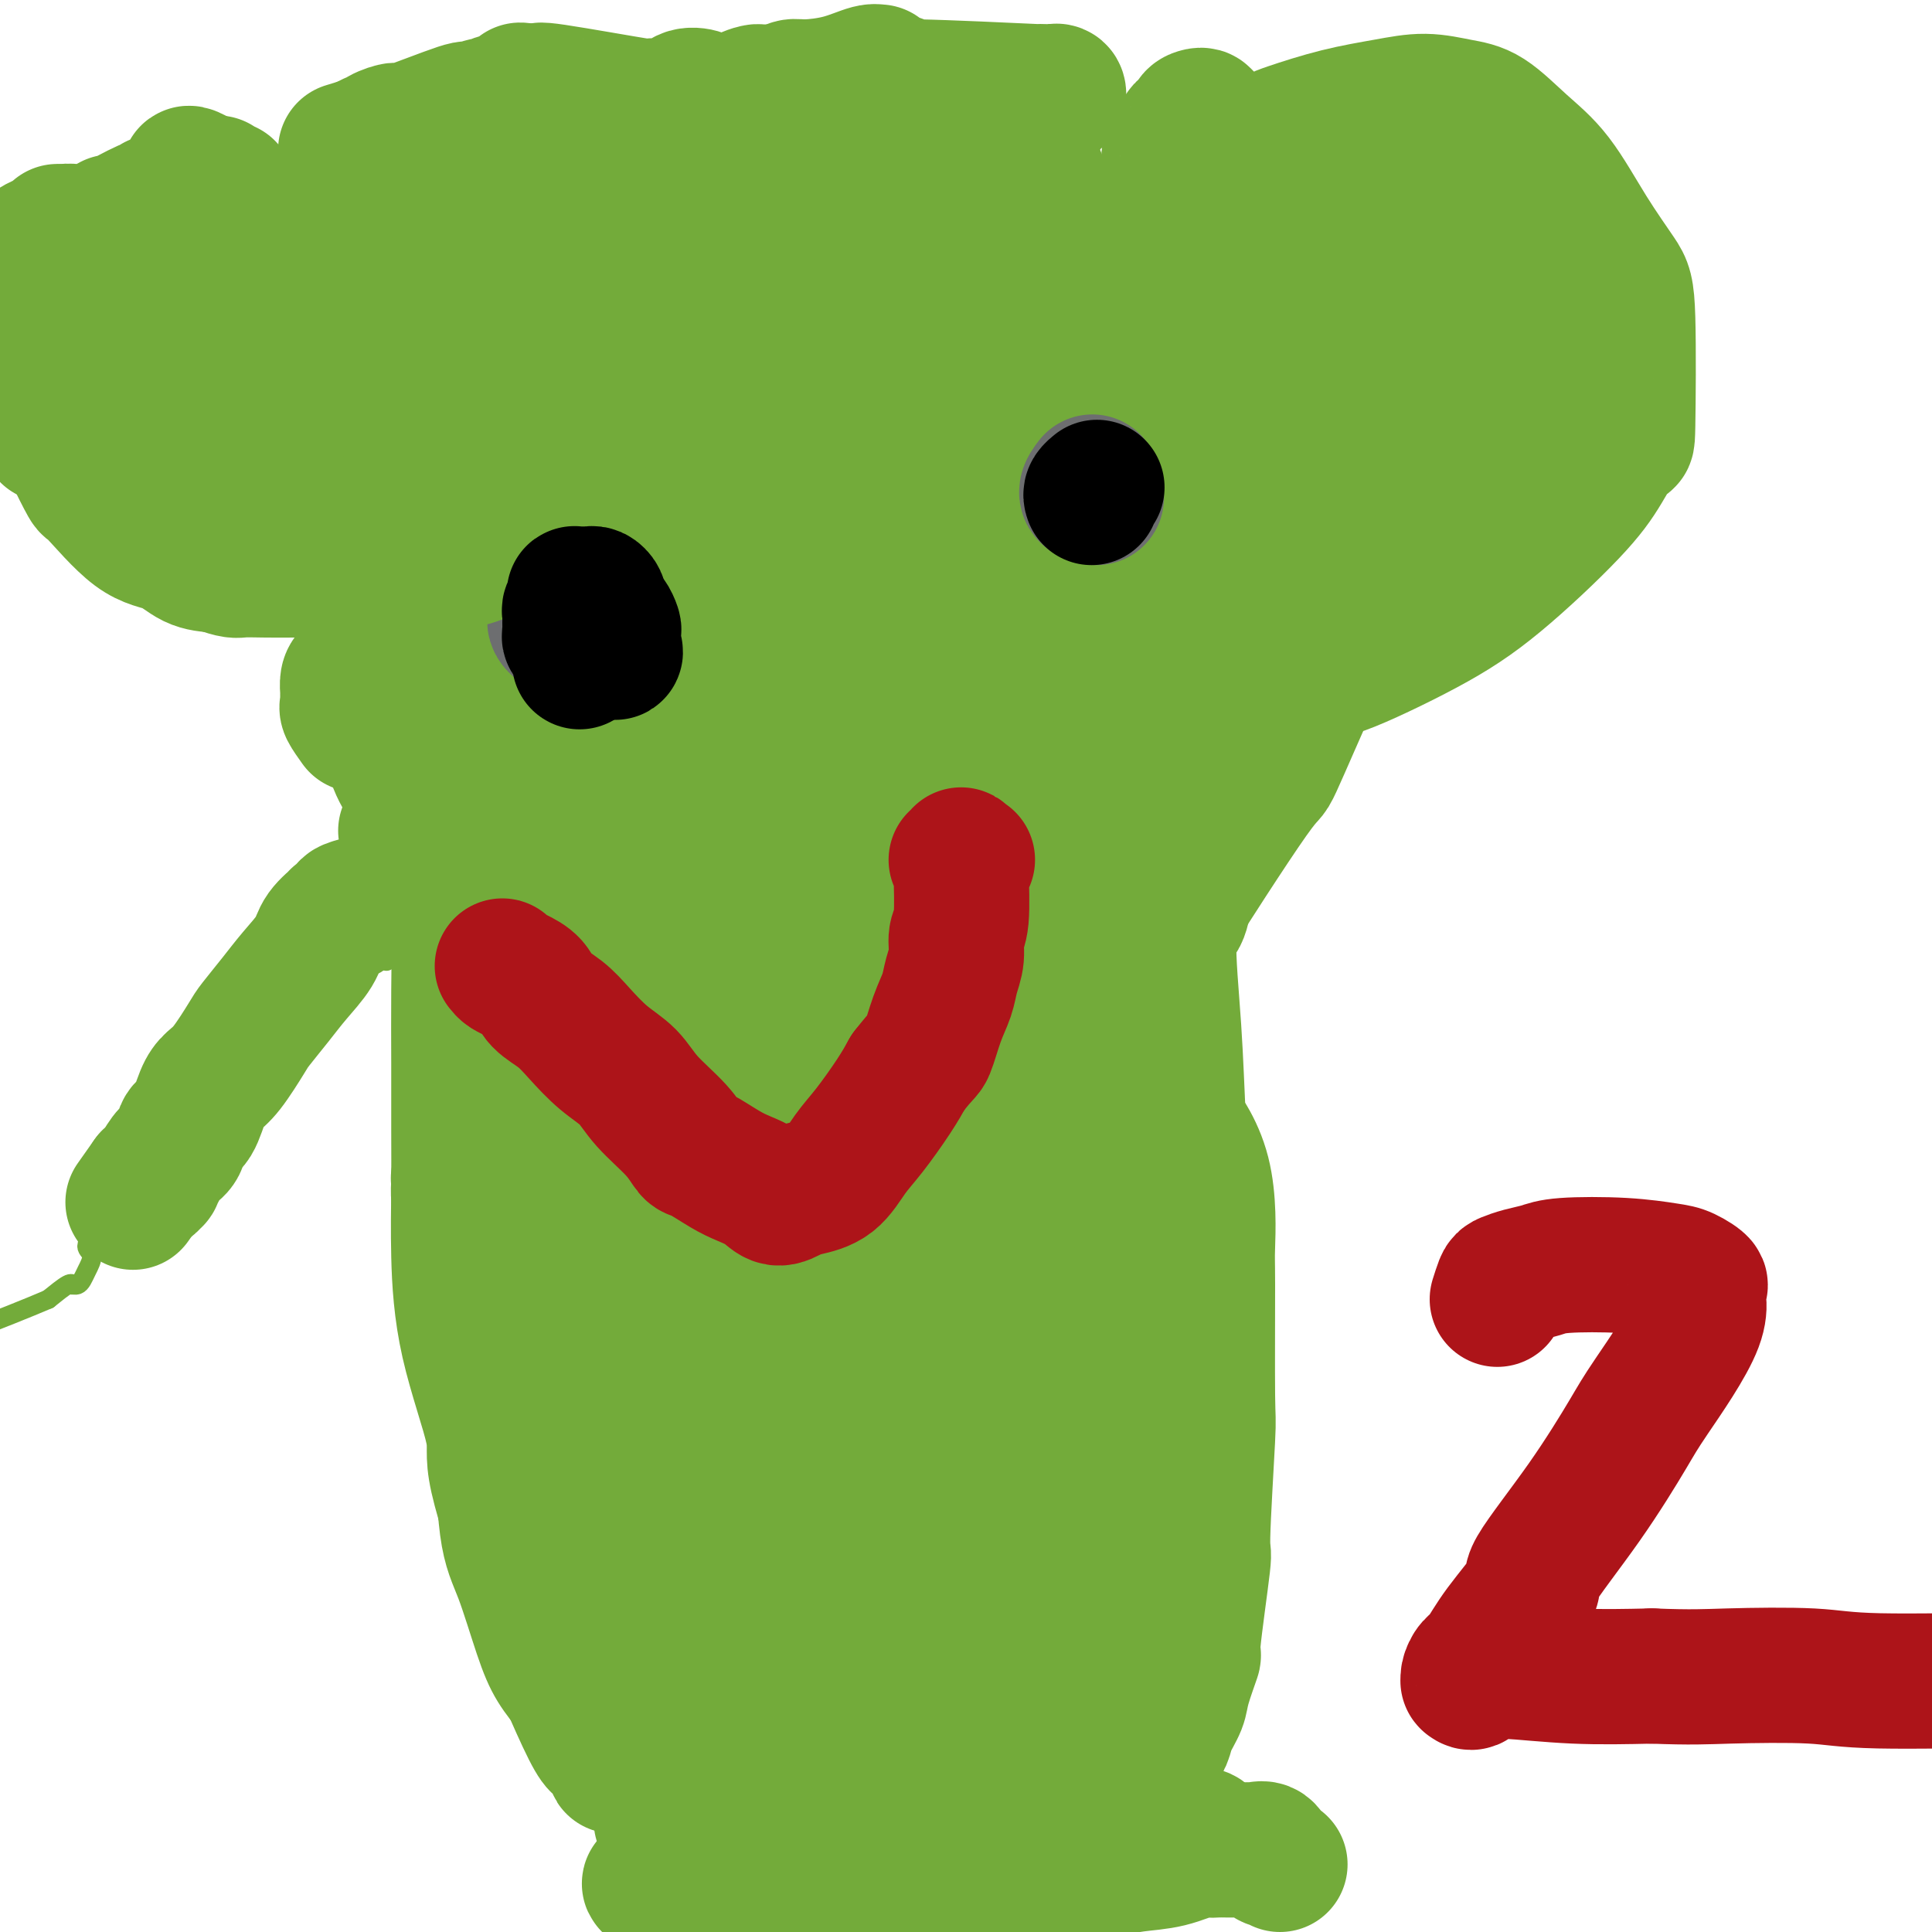 <svg viewBox='0 0 400 400' version='1.1' xmlns='http://www.w3.org/2000/svg' xmlns:xlink='http://www.w3.org/1999/xlink'><g fill='none' stroke='#73AB3A' stroke-width='28' stroke-linecap='round' stroke-linejoin='round'><path d='M227,288c-0.293,0.099 -0.587,0.198 -1,0c-0.413,-0.198 -0.947,-0.693 -1,-1c-0.053,-0.307 0.374,-0.425 0,-1c-0.374,-0.575 -1.548,-1.607 -2,-2c-0.452,-0.393 -0.181,-0.147 -1,-1c-0.819,-0.853 -2.726,-2.805 -4,-4c-1.274,-1.195 -1.913,-1.634 -3,-4c-1.087,-2.366 -2.623,-6.659 -3,-9c-0.377,-2.341 0.404,-2.728 0,-5c-0.404,-2.272 -1.993,-6.428 -3,-10c-1.007,-3.572 -1.433,-6.560 -2,-15c-0.567,-8.440 -1.276,-22.332 -2,-31c-0.724,-8.668 -1.462,-12.111 -2,-16c-0.538,-3.889 -0.877,-8.223 -1,-12c-0.123,-3.777 -0.031,-6.996 0,-10c0.031,-3.004 -0.000,-5.791 0,-9c0.000,-3.209 0.032,-6.839 0,-10c-0.032,-3.161 -0.129,-5.854 0,-8c0.129,-2.146 0.485,-3.745 1,-5c0.515,-1.255 1.191,-2.166 2,-3c0.809,-0.834 1.751,-1.589 2,-2c0.249,-0.411 -0.195,-0.476 0,0c0.195,0.476 1.029,1.495 2,2c0.971,0.505 2.079,0.498 3,4c0.921,3.502 1.655,10.514 2,17c0.345,6.486 0.303,12.448 0,20c-0.303,7.552 -0.866,16.695 -1,24c-0.134,7.305 0.160,12.773 0,19c-0.160,6.227 -0.774,13.215 -1,18c-0.226,4.785 -0.065,7.367 0,9c0.065,1.633 0.032,2.316 0,3'/><path d='M212,246c-0.327,13.966 -0.146,2.381 -1,-2c-0.854,-4.381 -2.744,-1.559 -4,-5c-1.256,-3.441 -1.878,-13.144 -3,-23c-1.122,-9.856 -2.743,-19.866 -4,-29c-1.257,-9.134 -2.151,-17.392 -3,-25c-0.849,-7.608 -1.654,-14.567 -2,-20c-0.346,-5.433 -0.235,-9.338 0,-14c0.235,-4.662 0.592,-10.079 1,-15c0.408,-4.921 0.866,-9.347 1,-12c0.134,-2.653 -0.056,-3.534 0,-10c0.056,-6.466 0.359,-18.518 1,-24c0.641,-5.482 1.621,-4.394 2,-4c0.379,0.394 0.156,0.096 0,1c-0.156,0.904 -0.245,3.012 0,4c0.245,0.988 0.825,0.855 1,4c0.175,3.145 -0.056,9.567 0,15c0.056,5.433 0.397,9.878 1,18c0.603,8.122 1.467,19.919 2,29c0.533,9.081 0.734,15.444 1,19c0.266,3.556 0.598,4.306 1,8c0.402,3.694 0.876,10.331 1,16c0.124,5.669 -0.100,10.369 0,17c0.100,6.631 0.526,15.193 1,19c0.474,3.807 0.997,2.860 1,6c0.003,3.140 -0.515,10.367 -1,13c-0.485,2.633 -0.938,0.670 -1,1c-0.062,0.330 0.268,2.951 0,4c-0.268,1.049 -1.134,0.524 -2,0'/><path d='M205,237c-1.879,2.076 -4.576,-1.733 -7,-5c-2.424,-3.267 -4.576,-5.993 -8,-18c-3.424,-12.007 -8.120,-33.295 -10,-43c-1.880,-9.705 -0.943,-7.827 -1,-13c-0.057,-5.173 -1.109,-17.398 -1,-27c0.109,-9.602 1.380,-16.581 2,-23c0.620,-6.419 0.590,-12.279 1,-17c0.410,-4.721 1.261,-8.304 2,-12c0.739,-3.696 1.368,-7.505 2,-10c0.632,-2.495 1.269,-3.678 2,-5c0.731,-1.322 1.557,-2.785 2,-4c0.443,-1.215 0.502,-2.181 1,-3c0.498,-0.819 1.435,-1.490 2,-2c0.565,-0.510 0.757,-0.858 1,-1c0.243,-0.142 0.535,-0.079 1,-1c0.465,-0.921 1.102,-2.827 3,-4c1.898,-1.173 5.058,-1.612 8,-2c2.942,-0.388 5.668,-0.726 9,-1c3.332,-0.274 7.272,-0.485 11,0c3.728,0.485 7.245,1.665 10,3c2.755,1.335 4.747,2.826 7,4c2.253,1.174 4.765,2.032 7,3c2.235,0.968 4.191,2.047 6,3c1.809,0.953 3.471,1.780 5,2c1.529,0.220 2.926,-0.166 5,1c2.074,1.166 4.824,3.884 7,7c2.176,3.116 3.779,6.631 5,10c1.221,3.369 2.059,6.594 3,10c0.941,3.406 1.984,6.994 2,11c0.016,4.006 -0.995,8.430 -2,13c-1.005,4.570 -2.002,9.285 -3,14'/><path d='M277,127c-1.430,6.033 -2.504,7.617 -5,13c-2.496,5.383 -6.414,14.567 -8,18c-1.586,3.433 -0.838,1.115 -5,7c-4.162,5.885 -13.232,19.973 -17,26c-3.768,6.027 -2.234,3.993 -5,6c-2.766,2.007 -9.833,8.055 -13,11c-3.167,2.945 -2.433,2.787 -4,4c-1.567,1.213 -5.435,3.798 -8,6c-2.565,2.202 -3.829,4.022 -6,5c-2.171,0.978 -5.251,1.115 -8,1c-2.749,-0.115 -5.167,-0.483 -8,-3c-2.833,-2.517 -6.080,-7.184 -9,-10c-2.920,-2.816 -5.514,-3.781 -9,-22c-3.486,-18.219 -7.865,-53.690 -9,-69c-1.135,-15.310 0.975,-10.458 2,-12c1.025,-1.542 0.965,-9.479 2,-16c1.035,-6.521 3.165,-11.625 5,-16c1.835,-4.375 3.377,-8.020 5,-11c1.623,-2.980 3.329,-5.293 5,-7c1.671,-1.707 3.307,-2.806 5,-4c1.693,-1.194 3.444,-2.482 5,-3c1.556,-0.518 2.918,-0.268 5,0c2.082,0.268 4.884,0.552 7,1c2.116,0.448 3.544,1.059 7,4c3.456,2.941 8.938,8.213 13,15c4.062,6.787 6.705,15.089 8,19c1.295,3.911 1.244,3.430 2,8c0.756,4.570 2.319,14.192 3,22c0.681,7.808 0.480,13.802 0,21c-0.480,7.198 -1.240,15.599 -2,24'/><path d='M235,165c-0.362,10.181 -0.268,13.132 -1,18c-0.732,4.868 -2.290,11.652 -4,16c-1.710,4.348 -3.571,6.260 -5,8c-1.429,1.740 -2.426,3.309 -4,5c-1.574,1.691 -3.727,3.504 -6,4c-2.273,0.496 -4.668,-0.323 -8,-2c-3.332,-1.677 -7.603,-4.210 -12,-9c-4.397,-4.790 -8.922,-11.838 -13,-19c-4.078,-7.162 -7.711,-14.439 -10,-24c-2.289,-9.561 -3.234,-21.408 -5,-29c-1.766,-7.592 -4.354,-10.929 -3,-27c1.354,-16.071 6.648,-44.874 9,-57c2.352,-12.126 1.761,-7.574 2,-7c0.239,0.574 1.309,-2.829 3,-5c1.691,-2.171 4.004,-3.109 6,-4c1.996,-0.891 3.674,-1.736 6,-1c2.326,0.736 5.300,3.051 7,5c1.700,1.949 2.127,3.532 4,5c1.873,1.468 5.194,2.822 9,11c3.806,8.178 8.098,23.182 10,29c1.902,5.818 1.413,2.452 2,13c0.587,10.548 2.249,35.010 3,47c0.751,11.990 0.589,11.508 0,18c-0.589,6.492 -1.607,19.958 -2,29c-0.393,9.042 -0.162,13.661 0,20c0.162,6.339 0.256,14.397 0,20c-0.256,5.603 -0.862,8.749 -1,11c-0.138,2.251 0.194,3.606 0,5c-0.194,1.394 -0.912,2.827 -2,3c-1.088,0.173 -2.544,-0.913 -4,-2'/><path d='M216,246c-2.353,-0.250 -6.235,0.126 -11,-3c-4.765,-3.126 -10.413,-9.753 -16,-16c-5.587,-6.247 -11.113,-12.114 -15,-19c-3.887,-6.886 -6.133,-14.791 -8,-21c-1.867,-6.209 -3.354,-10.722 -4,-16c-0.646,-5.278 -0.451,-11.320 0,-18c0.451,-6.680 1.158,-13.996 2,-23c0.842,-9.004 1.818,-19.695 3,-30c1.182,-10.305 2.571,-20.225 5,-28c2.429,-7.775 5.898,-13.407 9,-19c3.102,-5.593 5.837,-11.148 8,-14c2.163,-2.852 3.755,-3.000 5,-3c1.245,-0.000 2.143,0.147 3,1c0.857,0.853 1.673,2.411 3,6c1.327,3.589 3.165,9.207 5,18c1.835,8.793 3.668,20.759 5,33c1.332,12.241 2.162,24.756 3,36c0.838,11.244 1.685,21.216 2,30c0.315,8.784 0.099,16.379 0,25c-0.099,8.621 -0.082,18.270 0,26c0.082,7.730 0.227,13.543 0,18c-0.227,4.457 -0.828,7.558 -1,9c-0.172,1.442 0.085,1.226 0,1c-0.085,-0.226 -0.512,-0.462 -1,-2c-0.488,-1.538 -1.038,-4.376 -1,-8c0.038,-3.624 0.662,-8.032 0,-17c-0.662,-8.968 -2.610,-22.497 -4,-36c-1.390,-13.503 -2.220,-26.982 -3,-40c-0.780,-13.018 -1.508,-25.577 -1,-40c0.508,-14.423 2.254,-30.712 4,-47'/><path d='M208,49c0.973,-16.115 1.907,-12.902 3,-12c1.093,0.902 2.345,-0.506 3,-1c0.655,-0.494 0.712,-0.076 1,1c0.288,1.076 0.808,2.808 1,4c0.192,1.192 0.056,1.845 0,5c-0.056,3.155 -0.033,8.814 0,14c0.033,5.186 0.076,9.901 -1,23c-1.076,13.099 -3.269,34.582 -4,43c-0.731,8.418 0.001,3.771 -1,14c-1.001,10.229 -3.734,35.334 -5,47c-1.266,11.666 -1.064,9.892 -1,13c0.064,3.108 -0.011,11.098 0,24c0.011,12.902 0.109,30.716 0,37c-0.109,6.284 -0.426,1.039 0,1c0.426,-0.039 1.595,5.128 0,-1c-1.595,-6.128 -5.952,-23.551 -9,-44c-3.048,-20.449 -4.786,-43.925 -4,-61c0.786,-17.075 4.097,-27.749 5,-32c0.903,-4.251 -0.603,-2.078 4,-13c4.603,-10.922 15.313,-34.938 20,-45c4.687,-10.062 3.350,-6.171 5,-7c1.650,-0.829 6.288,-6.377 10,-10c3.712,-3.623 6.499,-5.322 9,-7c2.501,-1.678 4.714,-3.337 7,-5c2.286,-1.663 4.643,-3.332 7,-5'/><path d='M258,32c5.124,-3.608 6.435,-4.126 9,-5c2.565,-0.874 6.385,-2.102 10,-3c3.615,-0.898 7.024,-1.466 10,-2c2.976,-0.534 5.518,-1.033 8,-1c2.482,0.033 4.903,0.599 7,1c2.097,0.401 3.871,0.638 6,2c2.129,1.362 4.613,3.848 7,6c2.387,2.152 4.678,3.971 7,7c2.322,3.029 4.674,7.269 7,11c2.326,3.731 4.626,6.954 6,9c1.374,2.046 1.822,2.917 2,9c0.178,6.083 0.086,17.380 0,22c-0.086,4.620 -0.168,2.563 -1,3c-0.832,0.437 -2.416,3.369 -4,6c-1.584,2.631 -3.168,4.960 -7,9c-3.832,4.040 -9.913,9.790 -15,14c-5.087,4.210 -9.182,6.880 -15,10c-5.818,3.120 -13.360,6.691 -17,8c-3.640,1.309 -3.377,0.355 -7,2c-3.623,1.645 -11.130,5.890 -16,8c-4.870,2.110 -7.102,2.084 -10,2c-2.898,-0.084 -6.464,-0.227 -8,0c-1.536,0.227 -1.044,0.822 -2,0c-0.956,-0.822 -3.361,-3.063 -5,-7c-1.639,-3.937 -2.513,-9.571 -3,-13c-0.487,-3.429 -0.586,-4.654 0,-12c0.586,-7.346 1.858,-20.814 3,-31c1.142,-10.186 2.154,-17.088 7,-23c4.846,-5.912 13.528,-10.832 18,-13c4.472,-2.168 4.736,-1.584 5,-1'/><path d='M260,50c6.986,-1.595 12.951,1.419 17,3c4.049,1.581 6.182,1.730 8,3c1.818,1.270 3.319,3.663 5,6c1.681,2.337 3.540,4.620 5,7c1.460,2.380 2.520,4.859 3,8c0.480,3.141 0.381,6.944 0,11c-0.381,4.056 -1.044,8.364 -3,15c-1.956,6.636 -5.204,15.600 -10,23c-4.796,7.400 -11.141,13.237 -17,18c-5.859,4.763 -11.232,8.452 -15,12c-3.768,3.548 -5.929,6.955 -9,7c-3.071,0.045 -7.051,-3.271 -9,-5c-1.949,-1.729 -1.868,-1.870 -2,-2c-0.132,-0.130 -0.478,-0.248 -1,-3c-0.522,-2.752 -1.221,-8.139 -2,-13c-0.779,-4.861 -1.639,-9.196 -2,-14c-0.361,-4.804 -0.221,-10.077 0,-15c0.221,-4.923 0.525,-9.495 2,-13c1.475,-3.505 4.122,-5.941 7,-9c2.878,-3.059 5.989,-6.739 10,-10c4.011,-3.261 8.924,-6.103 13,-8c4.076,-1.897 7.317,-2.850 10,-4c2.683,-1.150 4.809,-2.499 7,-3c2.191,-0.501 4.446,-0.155 6,0c1.554,0.155 2.405,0.119 3,0c0.595,-0.119 0.933,-0.321 1,0c0.067,0.321 -0.136,1.163 -1,2c-0.864,0.837 -2.390,1.668 -4,5c-1.610,3.332 -3.305,9.166 -5,15'/><path d='M277,86c-2.433,6.259 -4.017,10.906 -8,17c-3.983,6.094 -10.366,13.637 -15,19c-4.634,5.363 -7.517,8.548 -10,13c-2.483,4.452 -4.564,10.171 -7,14c-2.436,3.829 -5.227,5.769 -7,8c-1.773,2.231 -2.527,4.753 -3,6c-0.473,1.247 -0.666,1.220 -1,2c-0.334,0.780 -0.810,2.366 -1,3c-0.190,0.634 -0.095,0.317 0,0'/><path d='M242,353c-0.104,0.279 -0.209,0.558 0,0c0.209,-0.558 0.731,-1.952 1,-2c0.269,-0.048 0.285,1.252 0,-1c-0.285,-2.252 -0.871,-8.055 -1,-15c-0.129,-6.945 0.200,-15.032 0,-24c-0.200,-8.968 -0.927,-18.818 -2,-27c-1.073,-8.182 -2.490,-14.697 -3,-21c-0.510,-6.303 -0.112,-12.396 0,-17c0.112,-4.604 -0.062,-7.721 0,-11c0.062,-3.279 0.358,-6.722 1,-10c0.642,-3.278 1.629,-6.391 2,-9c0.371,-2.609 0.126,-4.713 0,-7c-0.126,-2.287 -0.135,-4.756 0,-7c0.135,-2.244 0.413,-4.262 1,-7c0.587,-2.738 1.484,-6.197 2,-8c0.516,-1.803 0.653,-1.952 1,-2c0.347,-0.048 0.905,0.003 1,1c0.095,0.997 -0.272,2.941 -1,4c-0.728,1.059 -1.817,1.235 -2,5c-0.183,3.765 0.539,11.121 1,18c0.461,6.879 0.659,13.281 1,20c0.341,6.719 0.824,13.756 1,21c0.176,7.244 0.043,14.697 0,22c-0.043,7.303 0.003,14.457 0,21c-0.003,6.543 -0.056,12.476 0,18c0.056,5.524 0.222,10.641 0,15c-0.222,4.359 -0.833,7.962 -1,10c-0.167,2.038 0.109,2.510 0,3c-0.109,0.490 -0.603,0.997 -1,1c-0.397,0.003 -0.699,-0.499 -1,-1'/><path d='M242,343c-0.477,1.425 -0.169,-1.514 0,-3c0.169,-1.486 0.199,-1.521 0,-6c-0.199,-4.479 -0.629,-13.402 -1,-21c-0.371,-7.598 -0.684,-13.872 -1,-20c-0.316,-6.128 -0.635,-12.112 -1,-17c-0.365,-4.888 -0.774,-8.682 -1,-12c-0.226,-3.318 -0.267,-6.162 0,-9c0.267,-2.838 0.844,-5.672 1,-7c0.156,-1.328 -0.108,-1.152 0,-3c0.108,-1.848 0.589,-5.720 1,-8c0.411,-2.280 0.751,-2.968 1,-4c0.249,-1.032 0.406,-2.408 2,-1c1.594,1.408 4.624,5.598 6,11c1.376,5.402 1.096,12.015 1,15c-0.096,2.985 -0.010,2.343 0,8c0.010,5.657 -0.058,17.613 0,23c0.058,5.387 0.242,4.205 0,9c-0.242,4.795 -0.909,15.567 -1,20c-0.091,4.433 0.394,2.527 0,6c-0.394,3.473 -1.668,12.327 -2,16c-0.332,3.673 0.277,2.166 0,3c-0.277,0.834 -1.438,4.008 -2,6c-0.562,1.992 -0.523,2.803 -1,4c-0.477,1.197 -1.471,2.782 -2,4c-0.529,1.218 -0.595,2.069 -1,3c-0.405,0.931 -1.150,1.940 -2,3c-0.850,1.060 -1.806,2.170 -3,3c-1.194,0.830 -2.627,1.380 -4,2c-1.373,0.620 -2.687,1.310 -4,2'/><path d='M228,370c-2.487,1.486 -2.205,0.202 -3,0c-0.795,-0.202 -2.667,0.678 -4,1c-1.333,0.322 -2.128,0.087 -4,0c-1.872,-0.087 -4.822,-0.026 -7,0c-2.178,0.026 -3.583,0.016 -5,0c-1.417,-0.016 -2.846,-0.038 -4,0c-1.154,0.038 -2.034,0.137 -3,0c-0.966,-0.137 -2.017,-0.511 -3,-1c-0.983,-0.489 -1.898,-1.094 -3,-2c-1.102,-0.906 -2.392,-2.115 -4,-4c-1.608,-1.885 -3.533,-4.447 -5,-6c-1.467,-1.553 -2.475,-2.096 -5,-9c-2.525,-6.904 -6.565,-20.170 -8,-26c-1.435,-5.830 -0.264,-4.223 0,-5c0.264,-0.777 -0.380,-3.937 -1,-7c-0.620,-3.063 -1.215,-6.031 -1,-9c0.215,-2.969 1.241,-5.941 2,-9c0.759,-3.059 1.253,-6.204 2,-10c0.747,-3.796 1.749,-8.242 3,-12c1.251,-3.758 2.752,-6.828 4,-10c1.248,-3.172 2.243,-6.447 3,-9c0.757,-2.553 1.275,-4.382 2,-6c0.725,-1.618 1.655,-3.023 2,-4c0.345,-0.977 0.104,-1.527 0,-2c-0.104,-0.473 -0.072,-0.871 0,-1c0.072,-0.129 0.185,0.010 0,0c-0.185,-0.010 -0.668,-0.168 -1,0c-0.332,0.168 -0.512,0.660 -1,1c-0.488,0.340 -1.282,0.526 -2,2c-0.718,1.474 -1.359,4.237 -2,7'/><path d='M180,249c-1.656,3.838 -2.795,8.433 -4,14c-1.205,5.567 -2.476,12.106 -3,24c-0.524,11.894 -0.302,29.145 0,38c0.302,8.855 0.683,9.316 1,11c0.317,1.684 0.570,4.591 1,9c0.430,4.409 1.038,10.321 1,15c-0.038,4.679 -0.722,8.126 -1,10c-0.278,1.874 -0.152,2.175 0,3c0.152,0.825 0.328,2.173 0,1c-0.328,-1.173 -1.161,-4.868 -1,-1c0.161,3.868 1.315,15.301 -2,-2c-3.315,-17.301 -11.098,-63.334 -14,-83c-2.902,-19.666 -0.922,-12.966 0,-16c0.922,-3.034 0.785,-15.803 1,-23c0.215,-7.197 0.782,-8.822 1,-15c0.218,-6.178 0.085,-16.909 0,-22c-0.085,-5.091 -0.124,-4.541 0,-7c0.124,-2.459 0.410,-7.928 0,-13c-0.410,-5.072 -1.515,-9.749 -2,-15c-0.485,-5.251 -0.349,-11.076 -1,-17c-0.651,-5.924 -2.087,-11.946 -3,-18c-0.913,-6.054 -1.302,-12.138 -2,-17c-0.698,-4.862 -1.704,-8.502 -2,-12c-0.296,-3.498 0.116,-6.855 0,-9c-0.116,-2.145 -0.762,-3.077 -1,-4c-0.238,-0.923 -0.068,-1.835 0,-3c0.068,-1.165 0.034,-2.582 0,-4'/><path d='M149,93c-1.879,-15.975 -1.077,-6.412 -1,-4c0.077,2.412 -0.571,-2.326 -1,-6c-0.429,-3.674 -0.640,-6.285 -1,-9c-0.360,-2.715 -0.871,-5.536 -1,-8c-0.129,-2.464 0.123,-4.571 0,-7c-0.123,-2.429 -0.622,-5.178 -1,-7c-0.378,-1.822 -0.635,-2.715 -1,-4c-0.365,-1.285 -0.837,-2.962 -1,-4c-0.163,-1.038 -0.015,-1.437 0,-2c0.015,-0.563 -0.102,-1.290 0,-2c0.102,-0.710 0.423,-1.404 0,-4c-0.423,-2.596 -1.590,-7.095 -2,-9c-0.410,-1.905 -0.063,-1.217 -1,-1c-0.937,0.217 -3.159,-0.037 -4,0c-0.841,0.037 -0.301,0.366 -1,1c-0.699,0.634 -2.638,1.573 -4,2c-1.362,0.427 -2.146,0.344 -3,1c-0.854,0.656 -1.779,2.053 -3,3c-1.221,0.947 -2.739,1.446 -4,2c-1.261,0.554 -2.265,1.163 -3,2c-0.735,0.837 -1.200,1.902 -2,3c-0.800,1.098 -1.935,2.229 -3,3c-1.065,0.771 -2.059,1.182 -3,2c-0.941,0.818 -1.830,2.044 -3,3c-1.170,0.956 -2.623,1.642 -4,3c-1.377,1.358 -2.679,3.388 -4,5c-1.321,1.612 -2.660,2.806 -4,4'/><path d='M94,60c-4.065,4.382 -2.728,3.836 -3,4c-0.272,0.164 -2.151,1.036 -3,2c-0.849,0.964 -0.666,2.019 -1,3c-0.334,0.981 -1.185,1.889 -2,3c-0.815,1.111 -1.595,2.426 -2,4c-0.405,1.574 -0.437,3.407 -1,5c-0.563,1.593 -1.657,2.945 -2,5c-0.343,2.055 0.067,4.812 0,7c-0.067,2.188 -0.609,3.807 -1,5c-0.391,1.193 -0.629,1.959 -1,3c-0.371,1.041 -0.875,2.356 -1,2c-0.125,-0.356 0.128,-2.383 0,-2c-0.128,0.383 -0.636,3.175 0,0c0.636,-3.175 2.416,-12.317 3,-17c0.584,-4.683 -0.029,-4.908 0,-6c0.029,-1.092 0.701,-3.050 2,-7c1.299,-3.950 3.226,-9.890 5,-15c1.774,-5.110 3.395,-9.389 5,-13c1.605,-3.611 3.193,-6.553 5,-9c1.807,-2.447 3.832,-4.401 5,-6c1.168,-1.599 1.479,-2.845 2,-4c0.521,-1.155 1.253,-2.218 2,-2c0.747,0.218 1.510,1.719 2,2c0.490,0.281 0.706,-0.657 1,0c0.294,0.657 0.666,2.908 1,4c0.334,1.092 0.628,1.025 1,3c0.372,1.975 0.820,5.993 1,9c0.180,3.007 0.090,5.004 0,7'/><path d='M112,47c-0.049,4.838 -0.671,8.933 -1,11c-0.329,2.067 -0.366,2.106 -1,6c-0.634,3.894 -1.864,11.642 -3,17c-1.136,5.358 -2.177,8.325 -3,12c-0.823,3.675 -1.428,8.057 -2,10c-0.572,1.943 -1.112,1.446 -2,3c-0.888,1.554 -2.126,5.158 -3,7c-0.874,1.842 -1.385,1.922 -2,2c-0.615,0.078 -1.336,0.155 -2,0c-0.664,-0.155 -1.272,-0.541 -2,-1c-0.728,-0.459 -1.575,-0.992 -2,-1c-0.425,-0.008 -0.428,0.510 -2,-2c-1.572,-2.510 -4.714,-8.049 -6,-10c-1.286,-1.951 -0.716,-0.313 0,-3c0.716,-2.687 1.577,-9.700 2,-13c0.423,-3.300 0.409,-2.889 2,-6c1.591,-3.111 4.789,-9.745 8,-15c3.211,-5.255 6.437,-9.131 10,-12c3.563,-2.869 7.463,-4.731 12,-6c4.537,-1.269 9.709,-1.945 14,-2c4.291,-0.055 7.699,0.513 11,1c3.301,0.487 6.493,0.895 9,2c2.507,1.105 4.329,2.907 6,4c1.671,1.093 3.190,1.479 4,3c0.810,1.521 0.910,4.179 2,5c1.090,0.821 3.168,-0.194 1,6c-2.168,6.194 -8.584,19.597 -15,33'/><path d='M147,98c-2.522,5.652 -1.326,3.282 -2,4c-0.674,0.718 -3.216,4.522 -5,7c-1.784,2.478 -2.809,3.628 -4,5c-1.191,1.372 -2.547,2.964 -4,4c-1.453,1.036 -3.003,1.515 -4,2c-0.997,0.485 -1.441,0.975 -3,1c-1.559,0.025 -4.231,-0.414 -6,-1c-1.769,-0.586 -2.633,-1.317 -4,-2c-1.367,-0.683 -3.236,-1.317 -5,-2c-1.764,-0.683 -3.422,-1.415 -5,-3c-1.578,-1.585 -3.075,-4.022 -4,-5c-0.925,-0.978 -1.276,-0.497 -3,-5c-1.724,-4.503 -4.820,-13.992 -6,-18c-1.180,-4.008 -0.443,-2.537 0,-5c0.443,-2.463 0.593,-8.862 1,-13c0.407,-4.138 1.072,-6.016 2,-8c0.928,-1.984 2.120,-4.074 3,-6c0.880,-1.926 1.449,-3.687 2,-5c0.551,-1.313 1.082,-2.177 2,-3c0.918,-0.823 2.221,-1.606 3,-2c0.779,-0.394 1.033,-0.401 2,0c0.967,0.401 2.646,1.209 4,2c1.354,0.791 2.385,1.564 4,4c1.615,2.436 3.816,6.533 5,9c1.184,2.467 1.350,3.302 2,6c0.650,2.698 1.782,7.259 3,15c1.218,7.741 2.520,18.661 3,24c0.480,5.339 0.137,5.097 0,7c-0.137,1.903 -0.069,5.952 0,10'/><path d='M128,120c0.515,11.578 -2.197,9.522 -3,9c-0.803,-0.522 0.303,0.489 0,1c-0.303,0.511 -2.014,0.521 -3,0c-0.986,-0.521 -1.246,-1.574 -2,-2c-0.754,-0.426 -2.002,-0.225 -3,0c-0.998,0.225 -1.745,0.472 -3,0c-1.255,-0.472 -3.019,-1.665 -4,-3c-0.981,-1.335 -1.178,-2.813 -2,-5c-0.822,-2.187 -2.269,-5.083 -3,-8c-0.731,-2.917 -0.747,-5.856 -1,-9c-0.253,-3.144 -0.743,-6.492 -1,-9c-0.257,-2.508 -0.280,-4.176 0,-6c0.280,-1.824 0.864,-3.806 1,-5c0.136,-1.194 -0.175,-1.602 0,-2c0.175,-0.398 0.835,-0.787 1,-1c0.165,-0.213 -0.166,-0.249 0,1c0.166,1.249 0.829,3.783 1,5c0.171,1.217 -0.150,1.118 0,3c0.150,1.882 0.772,5.744 1,10c0.228,4.256 0.061,8.905 0,13c-0.061,4.095 -0.017,7.635 0,12c0.017,4.365 0.006,9.554 0,14c-0.006,4.446 -0.008,8.148 0,12c0.008,3.852 0.026,7.855 0,12c-0.026,4.145 -0.095,8.434 0,12c0.095,3.566 0.355,6.409 1,12c0.645,5.591 1.674,13.928 2,18c0.326,4.072 -0.050,3.878 0,6c0.050,2.122 0.525,6.561 1,11'/><path d='M111,221c0.991,25.836 0.468,19.928 1,20c0.532,0.072 2.117,6.126 3,11c0.883,4.874 1.063,8.568 2,12c0.937,3.432 2.629,6.604 4,10c1.371,3.396 2.420,7.018 3,9c0.580,1.982 0.692,2.324 1,5c0.308,2.676 0.812,7.684 1,10c0.188,2.316 0.060,1.939 0,2c-0.060,0.061 -0.052,0.559 0,1c0.052,0.441 0.150,0.824 0,1c-0.150,0.176 -0.546,0.145 -1,-1c-0.454,-1.145 -0.967,-3.403 -1,-3c-0.033,0.403 0.412,3.467 -3,-7c-3.412,-10.467 -10.681,-34.463 -14,-46c-3.319,-11.537 -2.687,-10.613 -3,-18c-0.313,-7.387 -1.572,-23.084 -2,-34c-0.428,-10.916 -0.027,-17.052 0,-24c0.027,-6.948 -0.322,-14.707 0,-21c0.322,-6.293 1.315,-11.118 3,-18c1.685,-6.882 4.062,-15.819 5,-20c0.938,-4.181 0.436,-3.606 1,-5c0.564,-1.394 2.195,-4.755 3,-7c0.805,-2.245 0.785,-3.372 1,-4c0.215,-0.628 0.665,-0.757 1,-1c0.335,-0.243 0.554,-0.601 1,0c0.446,0.601 1.120,2.162 2,4c0.880,1.838 1.966,3.954 3,9c1.034,5.046 2.017,13.023 3,21'/><path d='M125,127c1.020,9.471 2.072,22.649 3,36c0.928,13.351 1.734,26.874 2,38c0.266,11.126 -0.006,19.855 1,28c1.006,8.145 3.290,15.706 4,22c0.710,6.294 -0.153,11.320 0,16c0.153,4.680 1.322,9.012 2,12c0.678,2.988 0.864,4.632 1,6c0.136,1.368 0.223,2.461 0,3c-0.223,0.539 -0.757,0.523 -1,0c-0.243,-0.523 -0.195,-1.555 0,0c0.195,1.555 0.539,5.696 -4,-5c-4.539,-10.696 -13.959,-36.229 -18,-46c-4.041,-9.771 -2.702,-3.781 -3,-11c-0.298,-7.219 -2.234,-27.646 -3,-37c-0.766,-9.354 -0.363,-7.634 0,-12c0.363,-4.366 0.686,-14.816 1,-22c0.314,-7.184 0.620,-11.101 1,-14c0.380,-2.899 0.834,-4.780 1,-6c0.166,-1.220 0.045,-1.780 0,-2c-0.045,-0.220 -0.012,-0.101 0,0c0.012,0.101 0.003,0.183 0,1c-0.003,0.817 -0.000,2.369 0,4c0.000,1.631 -0.003,3.340 0,7c0.003,3.660 0.011,9.272 0,16c-0.011,6.728 -0.041,14.573 0,22c0.041,7.427 0.152,14.438 0,21c-0.152,6.562 -0.566,12.676 0,19c0.566,6.324 2.114,12.856 3,19c0.886,6.144 1.110,11.898 2,18c0.890,6.102 2.445,12.551 4,19'/><path d='M121,279c1.834,10.632 1.918,9.213 3,15c1.082,5.787 3.162,18.781 4,24c0.838,5.219 0.432,2.662 0,2c-0.432,-0.662 -0.891,0.572 -1,1c-0.109,0.428 0.134,0.052 0,0c-0.134,-0.052 -0.643,0.222 -1,0c-0.357,-0.222 -0.562,-0.939 -1,-1c-0.438,-0.061 -1.110,0.534 -2,0c-0.890,-0.534 -1.999,-2.198 -3,-2c-1.001,0.198 -1.893,2.259 -6,-6c-4.107,-8.259 -11.430,-26.838 -14,-36c-2.570,-9.162 -0.387,-8.906 0,-10c0.387,-1.094 -1.020,-3.537 -2,-6c-0.980,-2.463 -1.531,-4.947 -2,-7c-0.469,-2.053 -0.855,-3.675 -1,-5c-0.145,-1.325 -0.050,-2.354 0,-3c0.050,-0.646 0.054,-0.908 0,-1c-0.054,-0.092 -0.167,-0.013 0,0c0.167,0.013 0.613,-0.040 1,0c0.387,0.040 0.714,0.174 1,1c0.286,0.826 0.530,2.343 1,4c0.470,1.657 1.167,3.455 2,6c0.833,2.545 1.801,5.839 3,10c1.199,4.161 2.628,9.189 4,14c1.372,4.811 2.686,9.406 4,14'/><path d='M111,293c3.252,10.827 3.382,13.894 4,19c0.618,5.106 1.725,12.250 3,18c1.275,5.750 2.719,10.107 4,14c1.281,3.893 2.398,7.321 3,10c0.602,2.679 0.690,4.609 1,6c0.310,1.391 0.842,2.244 1,3c0.158,0.756 -0.057,1.416 0,2c0.057,0.584 0.385,1.092 0,0c-0.385,-1.092 -1.485,-3.784 -2,-4c-0.515,-0.216 -0.445,2.042 -3,-3c-2.555,-5.042 -7.735,-17.386 -10,-23c-2.265,-5.614 -1.616,-4.498 -3,-9c-1.384,-4.502 -4.802,-14.622 -6,-20c-1.198,-5.378 -0.178,-6.014 -1,-10c-0.822,-3.986 -3.488,-11.322 -5,-18c-1.512,-6.678 -1.869,-12.697 -2,-18c-0.131,-5.303 -0.034,-9.890 0,-14c0.034,-4.110 0.006,-7.744 0,-12c-0.006,-4.256 0.009,-9.135 0,-14c-0.009,-4.865 -0.044,-9.715 0,-15c0.044,-5.285 0.166,-11.003 0,-16c-0.166,-4.997 -0.622,-9.273 -1,-13c-0.378,-3.727 -0.679,-6.906 -1,-10c-0.321,-3.094 -0.663,-6.102 -1,-9c-0.337,-2.898 -0.668,-5.685 -1,-8c-0.332,-2.315 -0.666,-4.157 -1,-6'/><path d='M90,143c-1.177,-7.997 -1.621,-4.989 -2,-5c-0.379,-0.011 -0.694,-3.043 -1,-5c-0.306,-1.957 -0.604,-2.841 -1,-4c-0.396,-1.159 -0.891,-2.593 -1,-4c-0.109,-1.407 0.167,-2.787 0,-4c-0.167,-1.213 -0.776,-2.258 -1,-3c-0.224,-0.742 -0.063,-1.182 0,-2c0.063,-0.818 0.029,-2.016 0,-3c-0.029,-0.984 -0.053,-1.755 0,-3c0.053,-1.245 0.182,-2.966 0,-3c-0.182,-0.034 -0.675,1.618 0,-2c0.675,-3.618 2.518,-12.506 3,-16c0.482,-3.494 -0.398,-1.594 0,-3c0.398,-1.406 2.072,-6.116 3,-8c0.928,-1.884 1.108,-0.940 2,-2c0.892,-1.060 2.496,-4.124 4,-6c1.504,-1.876 2.908,-2.562 4,-4c1.092,-1.438 1.872,-3.626 3,-5c1.128,-1.374 2.606,-1.933 4,-3c1.394,-1.067 2.706,-2.642 4,-4c1.294,-1.358 2.570,-2.501 4,-4c1.430,-1.499 3.015,-3.356 5,-4c1.985,-0.644 4.370,-0.074 7,0c2.630,0.074 5.505,-0.346 8,0c2.495,0.346 4.611,1.460 7,3c2.389,1.540 5.053,3.506 8,6c2.947,2.494 6.178,5.518 9,9c2.822,3.482 5.235,7.424 7,12c1.765,4.576 2.883,9.788 4,15'/><path d='M170,91c0.729,4.641 0.553,8.744 0,16c-0.553,7.256 -1.481,17.666 -2,24c-0.519,6.334 -0.628,8.593 -2,16c-1.372,7.407 -4.007,19.964 -6,30c-1.993,10.036 -3.345,17.553 -5,26c-1.655,8.447 -3.615,17.826 -4,25c-0.385,7.174 0.805,12.145 1,18c0.195,5.855 -0.604,12.594 0,18c0.604,5.406 2.610,9.477 4,13c1.390,3.523 2.164,6.497 3,10c0.836,3.503 1.734,7.536 2,9c0.266,1.464 -0.099,0.357 0,8c0.099,7.643 0.663,24.034 1,31c0.337,6.966 0.448,4.508 0,5c-0.448,0.492 -1.456,3.935 -2,5c-0.544,1.065 -0.625,-0.247 -1,0c-0.375,0.247 -1.046,2.053 -2,3c-0.954,0.947 -2.192,1.035 -3,1c-0.808,-0.035 -1.188,-0.194 -2,0c-0.812,0.194 -2.057,0.742 -3,1c-0.943,0.258 -1.586,0.228 -2,0c-0.414,-0.228 -0.601,-0.653 -1,-1c-0.399,-0.347 -1.009,-0.615 -1,-1c0.009,-0.385 0.638,-0.888 0,-2c-0.638,-1.112 -2.542,-2.834 -4,-5c-1.458,-2.166 -2.469,-4.775 -4,-8c-1.531,-3.225 -3.580,-7.064 -5,-10c-1.420,-2.936 -2.210,-4.968 -3,-7'/><path d='M129,316c-2.957,-6.077 -1.849,-4.769 -2,-6c-0.151,-1.231 -1.561,-5.001 -2,-8c-0.439,-2.999 0.094,-5.228 0,-7c-0.094,-1.772 -0.814,-3.088 -1,-4c-0.186,-0.912 0.161,-1.422 0,-2c-0.161,-0.578 -0.832,-1.226 -1,-1c-0.168,0.226 0.165,1.325 0,2c-0.165,0.675 -0.828,0.926 -1,1c-0.172,0.074 0.147,-0.029 0,2c-0.147,2.029 -0.761,6.191 -1,8c-0.239,1.809 -0.103,1.266 0,11c0.103,9.734 0.171,29.747 0,37c-0.171,7.253 -0.583,1.746 -1,0c-0.417,-1.746 -0.839,0.267 -1,1c-0.161,0.733 -0.062,0.184 0,0c0.062,-0.184 0.085,-0.004 0,0c-0.085,0.004 -0.278,-0.167 -1,-1c-0.722,-0.833 -1.973,-2.327 -3,-4c-1.027,-1.673 -1.831,-3.523 -3,-7c-1.169,-3.477 -2.703,-8.581 -4,-12c-1.297,-3.419 -2.356,-5.155 -3,-10c-0.644,-4.845 -0.874,-12.801 -1,-17c-0.126,-4.199 -0.149,-4.643 0,-8c0.149,-3.357 0.471,-9.629 1,-17c0.529,-7.371 1.266,-15.842 2,-23c0.734,-7.158 1.467,-13.004 2,-18c0.533,-4.996 0.867,-9.142 1,-12c0.133,-2.858 0.067,-4.429 0,-6'/><path d='M110,215c0.785,-15.791 0.246,-4.767 0,-1c-0.246,3.767 -0.199,0.277 0,-1c0.199,-1.277 0.549,-0.341 1,0c0.451,0.341 1.003,0.089 1,0c-0.003,-0.089 -0.559,-0.013 0,0c0.559,0.013 2.234,-0.037 3,0c0.766,0.037 0.624,0.159 1,0c0.376,-0.159 1.270,-0.601 2,-1c0.730,-0.399 1.295,-0.757 3,-3c1.705,-2.243 4.550,-6.371 6,-8c1.450,-1.629 1.507,-0.757 6,-13c4.493,-12.243 13.424,-37.600 17,-48c3.576,-10.400 1.798,-5.843 2,-7c0.202,-1.157 2.383,-8.029 4,-13c1.617,-4.971 2.671,-8.040 4,-11c1.329,-2.960 2.933,-5.812 4,-9c1.067,-3.188 1.596,-6.712 3,-10c1.404,-3.288 3.684,-6.341 6,-10c2.316,-3.659 4.667,-7.925 7,-11c2.333,-3.075 4.646,-4.958 7,-7c2.354,-2.042 4.748,-4.241 8,-6c3.252,-1.759 7.362,-3.077 12,-4c4.638,-0.923 9.805,-1.451 14,-1c4.195,0.451 7.417,1.880 10,5c2.583,3.120 4.527,7.929 6,13c1.473,5.071 2.473,10.404 3,17c0.527,6.596 0.579,14.456 0,22c-0.579,7.544 -1.790,14.772 -3,22'/><path d='M237,130c-0.513,8.195 -0.294,6.684 -1,13c-0.706,6.316 -2.335,20.461 -4,32c-1.665,11.539 -3.366,20.473 -5,27c-1.634,6.527 -3.199,10.645 -5,16c-1.801,5.355 -3.836,11.945 -5,15c-1.164,3.055 -1.458,2.576 -3,3c-1.542,0.424 -4.333,1.750 -7,3c-2.667,1.250 -5.209,2.422 -9,1c-3.791,-1.422 -8.830,-5.438 -12,-3c-3.170,2.438 -4.472,11.330 -11,-10c-6.528,-21.330 -18.282,-72.881 -23,-92c-4.718,-19.119 -2.400,-5.805 1,-7c3.400,-1.195 7.881,-16.897 10,-22c2.119,-5.103 1.875,0.395 2,3c0.125,2.605 0.619,2.317 1,8c0.381,5.683 0.650,17.339 1,33c0.350,15.661 0.782,35.329 1,52c0.218,16.671 0.223,30.346 1,42c0.777,11.654 2.326,21.287 3,30c0.674,8.713 0.473,16.507 1,23c0.527,6.493 1.782,11.685 3,16c1.218,4.315 2.399,7.755 3,11c0.601,3.245 0.623,6.297 1,9c0.377,2.703 1.108,5.058 2,7c0.892,1.942 1.946,3.471 3,5'/><path d='M185,345c2.055,8.114 1.192,4.398 1,4c-0.192,-0.398 0.288,2.520 1,4c0.712,1.480 1.656,1.521 2,2c0.344,0.479 0.088,1.394 0,2c-0.088,0.606 -0.008,0.902 0,1c0.008,0.098 -0.055,-0.004 0,0c0.055,0.004 0.227,0.113 0,-1c-0.227,-1.113 -0.852,-3.449 -1,-5c-0.148,-1.551 0.182,-2.318 0,-5c-0.182,-2.682 -0.878,-7.278 -1,-14c-0.122,-6.722 0.328,-15.568 0,-17c-0.328,-1.432 -1.433,4.552 0,-4c1.433,-8.552 5.404,-31.640 7,-41c1.596,-9.360 0.818,-4.993 1,-5c0.182,-0.007 1.324,-4.387 2,-6c0.676,-1.613 0.884,-0.457 1,0c0.116,0.457 0.139,0.216 0,1c-0.139,0.784 -0.441,2.592 0,5c0.441,2.408 1.624,5.416 2,10c0.376,4.584 -0.057,10.744 0,17c0.057,6.256 0.603,12.607 1,18c0.397,5.393 0.643,9.827 1,14c0.357,4.173 0.824,8.085 1,11c0.176,2.915 0.061,4.834 0,6c-0.061,1.166 -0.068,1.581 0,2c0.068,0.419 0.211,0.844 0,1c-0.211,0.156 -0.774,0.045 -1,0c-0.226,-0.045 -0.113,-0.022 0,0'/><path d='M202,345c0.553,13.152 -0.563,3.532 -2,-2c-1.437,-5.532 -3.194,-6.976 -5,-11c-1.806,-4.024 -3.661,-10.627 -5,-17c-1.339,-6.373 -2.163,-12.517 -3,-17c-0.837,-4.483 -1.689,-7.306 -2,-10c-0.311,-2.694 -0.081,-5.258 0,-7c0.081,-1.742 0.015,-2.663 0,-4c-0.015,-1.337 0.023,-3.089 0,-3c-0.023,0.089 -0.106,2.020 0,1c0.106,-1.020 0.399,-4.990 1,1c0.601,5.990 1.508,21.941 1,32c-0.508,10.059 -2.432,14.227 -4,19c-1.568,4.773 -2.782,10.151 -4,14c-1.218,3.849 -2.440,6.169 -4,9c-1.560,2.831 -3.456,6.172 -5,8c-1.544,1.828 -2.735,2.143 -4,3c-1.265,0.857 -2.604,2.256 -4,3c-1.396,0.744 -2.850,0.834 -4,1c-1.150,0.166 -1.997,0.408 -3,0c-1.003,-0.408 -2.161,-1.466 -3,-2c-0.839,-0.534 -1.359,-0.542 -2,-1c-0.641,-0.458 -1.403,-1.364 -2,-2c-0.597,-0.636 -1.027,-1.002 -2,-2c-0.973,-0.998 -2.488,-2.628 -3,-3c-0.512,-0.372 -0.023,0.515 -1,-2c-0.977,-2.515 -3.422,-8.433 -5,-13c-1.578,-4.567 -2.289,-7.784 -3,-11'/><path d='M134,329c-2.721,-6.585 -2.522,-7.546 -3,-10c-0.478,-2.454 -1.631,-6.399 -2,-8c-0.369,-1.601 0.045,-0.858 0,-3c-0.045,-2.142 -0.551,-7.170 -1,-9c-0.449,-1.830 -0.842,-0.461 -1,-1c-0.158,-0.539 -0.081,-2.984 0,-4c0.081,-1.016 0.167,-0.603 0,-1c-0.167,-0.397 -0.586,-1.605 -1,-2c-0.414,-0.395 -0.824,0.023 -1,0c-0.176,-0.023 -0.119,-0.488 0,0c0.119,0.488 0.298,1.929 0,0c-0.298,-1.929 -1.075,-7.226 0,2c1.075,9.226 4.001,32.976 5,42c0.999,9.024 0.072,3.321 0,4c-0.072,0.679 0.713,7.740 1,11c0.287,3.260 0.078,2.720 0,3c-0.078,0.280 -0.025,1.381 0,2c0.025,0.619 0.021,0.755 0,1c-0.021,0.245 -0.060,0.598 0,1c0.060,0.402 0.220,0.853 0,1c-0.220,0.147 -0.819,-0.010 -1,0c-0.181,0.010 0.056,0.188 0,0c-0.056,-0.188 -0.407,-0.741 -1,-1c-0.593,-0.259 -1.429,-0.224 -2,-1c-0.571,-0.776 -0.877,-2.365 -1,-3c-0.123,-0.635 -0.061,-0.318 0,0'/><path d='M75,187c-1.335,0.345 -2.669,0.689 -3,1c-0.331,0.311 0.342,0.588 0,1c-0.342,0.412 -1.697,0.959 -2,1c-0.303,0.041 0.447,-0.423 0,0c-0.447,0.423 -2.092,1.735 -3,3c-0.908,1.265 -1.081,2.485 -2,4c-0.919,1.515 -2.584,3.326 -4,5c-1.416,1.674 -2.581,3.211 -4,5c-1.419,1.789 -3.090,3.831 -4,5c-0.910,1.169 -1.059,1.465 -2,3c-0.941,1.535 -2.676,4.307 -4,6c-1.324,1.693 -2.238,2.306 -3,3c-0.762,0.694 -1.373,1.469 -2,3c-0.627,1.531 -1.271,3.817 -2,5c-0.729,1.183 -1.544,1.263 -2,2c-0.456,0.737 -0.552,2.130 -1,3c-0.448,0.870 -1.248,1.218 -2,2c-0.752,0.782 -1.456,1.997 -2,3c-0.544,1.003 -0.929,1.795 -1,2c-0.071,0.205 0.173,-0.175 0,0c-0.173,0.175 -0.764,0.907 -1,1c-0.236,0.093 -0.118,-0.454 0,-1'/><path d='M31,244c-6.000,8.500 -3.000,4.250 0,0'/></g>
<g fill='none' stroke='#73AB3A' stroke-width='4' stroke-linecap='round' stroke-linejoin='round'><path d='M80,199c-0.724,-0.309 -1.449,-0.619 -2,-1c-0.551,-0.381 -0.929,-0.835 -1,-1c-0.071,-0.165 0.165,-0.042 0,0c-0.165,0.042 -0.730,0.001 -1,0c-0.270,-0.001 -0.246,0.036 -1,0c-0.754,-0.036 -2.287,-0.146 -3,0c-0.713,0.146 -0.606,0.547 -1,1c-0.394,0.453 -1.290,0.958 -3,2c-1.710,1.042 -4.235,2.621 -6,4c-1.765,1.379 -2.768,2.558 -4,4c-1.232,1.442 -2.691,3.146 -4,4c-1.309,0.854 -2.468,0.859 -4,2c-1.532,1.141 -3.438,3.418 -5,5c-1.562,1.582 -2.778,2.470 -4,4c-1.222,1.530 -2.448,3.704 -4,6c-1.552,2.296 -3.430,4.715 -5,7c-1.570,2.285 -2.832,4.436 -4,6c-1.168,1.564 -2.242,2.539 -3,4c-0.758,1.461 -1.201,3.406 -2,5c-0.799,1.594 -1.954,2.836 -3,4c-1.046,1.164 -1.982,2.249 -2,3c-0.018,0.751 0.881,1.168 1,2c0.119,0.832 -0.542,2.080 -1,3c-0.458,0.920 -0.712,1.512 -1,2c-0.288,0.488 -0.610,0.871 -1,1c-0.390,0.129 -0.847,0.004 -1,0c-0.153,-0.004 -0.003,0.114 0,0c0.003,-0.114 -0.142,-0.461 -1,0c-0.858,0.461 -2.429,1.731 -4,3'/><path d='M10,269c-4.099,1.756 -11.347,4.646 -15,6c-3.653,1.354 -3.712,1.172 -4,2c-0.288,0.828 -0.805,2.667 -1,4c-0.195,1.333 -0.066,2.162 0,3c0.066,0.838 0.070,1.686 0,2c-0.070,0.314 -0.215,0.095 0,0c0.215,-0.095 0.790,-0.066 1,0c0.210,0.066 0.056,0.168 0,0c-0.056,-0.168 -0.015,-0.606 0,-1c0.015,-0.394 0.004,-0.745 0,-1c-0.004,-0.255 -0.001,-0.415 0,-1c0.001,-0.585 0.000,-1.596 0,-2c-0.000,-0.404 -0.000,-0.202 0,0'/><path d='M302,101c-0.269,-0.275 -0.538,-0.551 -1,-1c-0.462,-0.449 -1.117,-1.072 -1,-1c0.117,0.072 1.006,0.839 0,-1c-1.006,-1.839 -3.907,-6.286 -6,-10c-2.093,-3.714 -3.377,-6.697 -4,-9c-0.623,-2.303 -0.584,-3.927 -1,-5c-0.416,-1.073 -1.287,-1.594 -2,-5c-0.713,-3.406 -1.267,-9.698 -2,-14c-0.733,-4.302 -1.643,-6.616 -2,-9c-0.357,-2.384 -0.160,-4.840 0,-7c0.160,-2.160 0.282,-4.024 1,-6c0.718,-1.976 2.031,-4.065 3,-6c0.969,-1.935 1.595,-3.717 3,-5c1.405,-1.283 3.589,-2.069 5,-3c1.411,-0.931 2.050,-2.009 3,-3c0.950,-0.991 2.209,-1.895 4,-2c1.791,-0.105 4.112,0.590 5,1c0.888,0.410 0.344,0.535 2,2c1.656,1.465 5.512,4.271 8,8c2.488,3.729 3.608,8.382 5,13c1.392,4.618 3.057,9.201 4,13c0.943,3.799 1.165,6.814 1,10c-0.165,3.186 -0.716,6.544 -1,10c-0.284,3.456 -0.300,7.009 -1,10c-0.700,2.991 -2.085,5.420 -3,7c-0.915,1.580 -1.362,2.310 -2,4c-0.638,1.690 -1.468,4.340 -2,6c-0.532,1.660 -0.766,2.330 -1,3'/><path d='M317,101c-1.413,3.569 -0.947,2.491 -1,2c-0.053,-0.491 -0.625,-0.395 -1,0c-0.375,0.395 -0.553,1.088 -1,1c-0.447,-0.088 -1.163,-0.959 -2,-2c-0.837,-1.041 -1.793,-2.254 -3,-6c-1.207,-3.746 -2.664,-10.025 -4,-15c-1.336,-4.975 -2.553,-8.646 -3,-16c-0.447,-7.354 -0.126,-18.392 0,-25c0.126,-6.608 0.055,-8.788 0,-10c-0.055,-1.212 -0.096,-1.458 0,-3c0.096,-1.542 0.328,-4.382 2,0c1.672,4.382 4.785,15.985 6,22c1.215,6.015 0.532,6.443 0,12c-0.532,5.557 -0.912,16.244 -1,21c-0.088,4.756 0.117,3.581 0,5c-0.117,1.419 -0.555,5.432 -1,8c-0.445,2.568 -0.896,3.691 -1,5c-0.104,1.309 0.139,2.804 0,3c-0.139,0.196 -0.659,-0.908 -1,-1c-0.341,-0.092 -0.504,0.827 -1,1c-0.496,0.173 -1.327,-0.401 -2,-1c-0.673,-0.599 -1.189,-1.224 -2,-2c-0.811,-0.776 -1.919,-1.703 -3,-3c-1.081,-1.297 -2.137,-2.965 -3,-4c-0.863,-1.035 -1.532,-1.439 -2,-2c-0.468,-0.561 -0.734,-1.281 -1,-2'/><path d='M292,89c-2.314,-2.554 -0.601,-1.941 0,-2c0.601,-0.059 0.088,-0.792 0,-1c-0.088,-0.208 0.247,0.107 0,0c-0.247,-0.107 -1.076,-0.636 -2,-2c-0.924,-1.364 -1.942,-3.564 -3,-6c-1.058,-2.436 -2.155,-5.110 -3,-7c-0.845,-1.890 -1.438,-2.997 -2,-4c-0.562,-1.003 -1.093,-1.904 -2,-2c-0.907,-0.096 -2.189,0.611 -3,0c-0.811,-0.611 -1.151,-2.539 -2,-1c-0.849,1.539 -2.207,6.547 1,0c3.207,-6.547 10.979,-24.649 14,-32c3.021,-7.351 1.292,-3.950 2,-4c0.708,-0.050 3.852,-3.551 5,-4c1.148,-0.449 0.300,2.154 0,3c-0.300,0.846 -0.051,-0.065 0,3c0.051,3.065 -0.096,10.105 0,16c0.096,5.895 0.434,10.645 1,15c0.566,4.355 1.359,8.316 2,13c0.641,4.684 1.128,10.090 2,14c0.872,3.910 2.129,6.324 3,9c0.871,2.676 1.358,5.615 2,9c0.642,3.385 1.440,7.217 2,10c0.560,2.783 0.881,4.519 1,6c0.119,1.481 0.034,2.709 0,3c-0.034,0.291 -0.017,-0.354 0,-1'/><path d='M310,124c1.856,10.060 0.497,3.709 0,1c-0.497,-2.709 -0.133,-1.778 0,-1c0.133,0.778 0.036,1.402 0,-1c-0.036,-2.402 -0.009,-7.832 0,-13c0.009,-5.168 0.002,-10.075 0,-15c-0.002,-4.925 0.003,-9.868 0,-14c-0.003,-4.132 -0.012,-7.452 0,-10c0.012,-2.548 0.045,-4.323 0,-6c-0.045,-1.677 -0.167,-3.255 0,-5c0.167,-1.745 0.622,-3.655 1,-5c0.378,-1.345 0.679,-2.123 1,-4c0.321,-1.877 0.660,-4.851 1,-7c0.340,-2.149 0.679,-3.472 1,-4c0.321,-0.528 0.623,-0.262 1,0c0.377,0.262 0.829,0.521 1,1c0.171,0.479 0.060,1.178 0,1c-0.060,-0.178 -0.068,-1.234 0,0c0.068,1.234 0.213,4.759 0,9c-0.213,4.241 -0.783,9.199 -1,13c-0.217,3.801 -0.081,6.444 0,8c0.081,1.556 0.108,2.024 0,5c-0.108,2.976 -0.352,8.458 -1,12c-0.648,3.542 -1.699,5.143 -2,6c-0.301,0.857 0.149,0.970 0,1c-0.149,0.030 -0.896,-0.023 -2,0c-1.104,0.023 -2.567,0.122 -3,0c-0.433,-0.122 0.162,-0.463 0,-1c-0.162,-0.537 -1.081,-1.268 -2,-2'/><path d='M305,93c-1.648,-4.356 -2.269,-14.247 -3,-19c-0.731,-4.753 -1.573,-4.368 -2,-8c-0.427,-3.632 -0.439,-11.280 -1,-17c-0.561,-5.720 -1.671,-9.511 -2,-12c-0.329,-2.489 0.122,-3.677 0,-5c-0.122,-1.323 -0.817,-2.782 -1,-3c-0.183,-0.218 0.146,0.805 0,1c-0.146,0.195 -0.768,-0.437 -1,0c-0.232,0.437 -0.073,1.944 0,1c0.073,-0.944 0.062,-4.339 0,1c-0.062,5.339 -0.175,19.413 0,24c0.175,4.587 0.637,-0.314 0,5c-0.637,5.314 -2.371,20.843 -3,27c-0.629,6.157 -0.151,2.942 0,3c0.151,0.058 -0.026,3.390 0,5c0.026,1.610 0.256,1.497 0,1c-0.256,-0.497 -0.997,-1.377 -1,-2c-0.003,-0.623 0.734,-0.989 1,-1c0.266,-0.011 0.062,0.332 0,0c-0.062,-0.332 0.019,-1.340 0,-1c-0.019,0.340 -0.139,2.029 0,0c0.139,-2.029 0.537,-7.777 1,-14c0.463,-6.223 0.989,-12.921 2,-18c1.011,-5.079 2.505,-8.540 4,-12'/><path d='M299,49c2.035,-9.254 3.624,-8.888 5,-10c1.376,-1.112 2.541,-3.700 4,-5c1.459,-1.300 3.214,-1.311 4,-2c0.786,-0.689 0.603,-2.056 1,-2c0.397,0.056 1.374,1.533 2,2c0.626,0.467 0.900,-0.078 1,0c0.100,0.078 0.027,0.777 0,1c-0.027,0.223 -0.007,-0.032 0,1c0.007,1.032 0.002,3.350 0,7c-0.002,3.650 -0.001,8.633 0,12c0.001,3.367 0.000,5.120 0,7c-0.000,1.880 -0.000,3.887 0,6c0.000,2.113 0.000,4.331 0,5c-0.000,0.669 -0.000,-0.213 0,-1c0.000,-0.787 0.000,-1.481 0,-2c-0.000,-0.519 -0.000,-0.863 0,-1c0.000,-0.137 0.000,-0.069 0,0'/><path d='M317,76c0.000,0.000 0.100,0.100 0.1,0.1'/></g>
<g fill='none' stroke='#73AB3A' stroke-width='28' stroke-linecap='round' stroke-linejoin='round'><path d='M316,89c-0.230,-0.300 -0.460,-0.599 -1,-1c-0.540,-0.401 -1.392,-0.903 -2,-1c-0.608,-0.097 -0.974,0.209 -1,0c-0.026,-0.209 0.288,-0.935 0,-1c-0.288,-0.065 -1.179,0.530 -2,0c-0.821,-0.530 -1.570,-2.185 -3,-4c-1.430,-1.815 -3.539,-3.792 -5,-5c-1.461,-1.208 -2.275,-1.648 -3,-3c-0.725,-1.352 -1.363,-3.615 -2,-5c-0.637,-1.385 -1.274,-1.892 -2,-3c-0.726,-1.108 -1.540,-2.818 -2,-4c-0.460,-1.182 -0.564,-1.838 -1,-3c-0.436,-1.162 -1.203,-2.832 -2,-4c-0.797,-1.168 -1.625,-1.834 -2,-3c-0.375,-1.166 -0.297,-2.832 0,-4c0.297,-1.168 0.814,-1.840 1,-2c0.186,-0.160 0.040,0.190 0,0c-0.040,-0.190 0.026,-0.921 1,-1c0.974,-0.079 2.856,0.495 3,1c0.144,0.505 -1.448,0.941 2,2c3.448,1.059 11.938,2.742 16,4c4.062,1.258 3.697,2.090 5,3c1.303,0.910 4.274,1.899 6,3c1.726,1.101 2.207,2.315 3,4c0.793,1.685 1.896,3.843 3,6'/><path d='M328,68c0.502,3.028 -1.244,5.597 -2,7c-0.756,1.403 -0.522,1.639 -1,4c-0.478,2.361 -1.669,6.847 -2,9c-0.331,2.153 0.198,1.972 -1,3c-1.198,1.028 -4.123,3.265 -5,5c-0.877,1.735 0.294,2.966 0,4c-0.294,1.034 -2.054,1.869 -4,3c-1.946,1.131 -4.078,2.559 -6,3c-1.922,0.441 -3.635,-0.103 -5,0c-1.365,0.103 -2.381,0.854 -4,0c-1.619,-0.854 -3.841,-3.314 -6,-2c-2.159,1.314 -4.254,6.403 -5,-4c-0.746,-10.403 -0.141,-36.297 0,-46c0.141,-9.703 -0.181,-3.213 3,-4c3.181,-0.787 9.864,-8.850 12,-12c2.136,-3.150 -0.276,-1.386 0,-1c0.276,0.386 3.241,-0.607 5,-1c1.759,-0.393 2.312,-0.188 3,0c0.688,0.188 1.510,0.358 2,1c0.490,0.642 0.647,1.755 1,3c0.353,1.245 0.903,2.620 1,4c0.097,1.380 -0.257,2.764 0,5c0.257,2.236 1.127,5.323 1,7c-0.127,1.677 -1.251,1.944 -2,3c-0.749,1.056 -1.125,2.900 -3,5c-1.875,2.100 -5.250,4.457 -8,7c-2.750,2.543 -4.875,5.271 -7,8'/><path d='M295,79c-3.951,4.397 -3.828,3.889 -5,5c-1.172,1.111 -3.637,3.842 -6,6c-2.363,2.158 -4.622,3.745 -7,5c-2.378,1.255 -4.874,2.179 -7,3c-2.126,0.821 -3.880,1.541 -6,2c-2.120,0.459 -4.605,0.658 -6,1c-1.395,0.342 -1.701,0.828 -2,1c-0.299,0.172 -0.591,0.030 -1,0c-0.409,-0.030 -0.937,0.051 -1,0c-0.063,-0.051 0.337,-0.235 0,-1c-0.337,-0.765 -1.410,-2.110 -2,-3c-0.590,-0.890 -0.696,-1.324 -1,-2c-0.304,-0.676 -0.807,-1.594 -1,-3c-0.193,-1.406 -0.076,-3.298 0,-5c0.076,-1.702 0.112,-3.212 0,-5c-0.112,-1.788 -0.370,-3.854 0,-6c0.370,-2.146 1.370,-4.374 2,-5c0.630,-0.626 0.890,0.349 1,1c0.110,0.651 0.071,0.978 0,1c-0.071,0.022 -0.174,-0.261 0,0c0.174,0.261 0.624,1.067 1,2c0.376,0.933 0.678,1.992 1,3c0.322,1.008 0.664,1.964 1,3c0.336,1.036 0.668,2.153 1,3c0.332,0.847 0.666,1.423 1,2'/><path d='M258,87c0.931,2.470 0.260,1.147 0,1c-0.260,-0.147 -0.108,0.884 1,1c1.108,0.116 3.174,-0.681 4,-1c0.826,-0.319 0.413,-0.159 0,0'/></g>
<g fill='none' stroke='#6D6E70' stroke-width='28' stroke-linecap='round' stroke-linejoin='round'><path d='M227,103c-0.956,-0.200 -1.911,-0.400 -2,-1c-0.089,-0.600 0.689,-1.600 1,-2c0.311,-0.400 0.156,-0.200 0,0'/></g>
<g fill='none' stroke='#000000' stroke-width='28' stroke-linecap='round' stroke-linejoin='round'><path d='M226,103c-0.111,-0.311 -0.222,-0.622 0,-1c0.222,-0.378 0.778,-0.822 1,-1c0.222,-0.178 0.111,-0.089 0,0'/><path d='M115,116c0.000,-0.833 0.000,-1.667 0,-2c0.000,-0.333 0.000,-0.167 0,0'/></g>
<g fill='none' stroke='#6D6E70' stroke-width='28' stroke-linecap='round' stroke-linejoin='round'><path d='M116,130c-0.401,-0.334 -0.802,-0.668 -1,-1c-0.198,-0.332 -0.193,-0.663 0,-1c0.193,-0.337 0.574,-0.679 1,-1c0.426,-0.321 0.898,-0.622 1,-1c0.102,-0.378 -0.165,-0.832 0,-1c0.165,-0.168 0.761,-0.048 1,0c0.239,0.048 0.119,0.024 0,0'/></g>
<g fill='none' stroke='#AD1419' stroke-width='28' stroke-linecap='round' stroke-linejoin='round'><path d='M104,200c0.278,0.351 0.556,0.701 1,1c0.444,0.299 1.055,0.546 2,1c0.945,0.454 2.226,1.114 3,2c0.774,0.886 1.043,1.996 2,3c0.957,1.004 2.602,1.901 4,3c1.398,1.099 2.548,2.400 4,4c1.452,1.600 3.205,3.497 5,5c1.795,1.503 3.633,2.610 5,4c1.367,1.390 2.263,3.062 4,5c1.737,1.938 4.316,4.144 6,6c1.684,1.856 2.474,3.364 3,4c0.526,0.636 0.787,0.399 2,1c1.213,0.601 3.378,2.039 5,3c1.622,0.961 2.701,1.446 4,2c1.299,0.554 2.819,1.178 4,2c1.181,0.822 2.024,1.841 3,2c0.976,0.159 2.086,-0.541 3,-1c0.914,-0.459 1.630,-0.677 3,-1c1.370,-0.323 3.392,-0.749 5,-2c1.608,-1.251 2.802,-3.325 4,-5c1.198,-1.675 2.399,-2.951 4,-5c1.601,-2.049 3.600,-4.871 5,-7c1.400,-2.129 2.200,-3.564 3,-5'/><path d='M188,222c3.289,-4.239 3.512,-3.837 4,-5c0.488,-1.163 1.240,-3.890 2,-6c0.760,-2.110 1.528,-3.602 2,-5c0.472,-1.398 0.648,-2.703 1,-4c0.352,-1.297 0.879,-2.585 1,-4c0.121,-1.415 -0.164,-2.958 0,-4c0.164,-1.042 0.778,-1.582 1,-4c0.222,-2.418 0.054,-6.715 0,-9c-0.054,-2.285 0.007,-2.560 0,-3c-0.007,-0.440 -0.082,-1.046 0,-1c0.082,0.046 0.321,0.744 0,1c-0.321,0.256 -1.202,0.069 -1,0c0.202,-0.069 1.486,-0.020 2,0c0.514,0.020 0.257,0.010 0,0'/><path d='M310,269c0.373,-1.179 0.746,-2.358 1,-3c0.254,-0.642 0.388,-0.747 1,-1c0.612,-0.253 1.700,-0.653 3,-1c1.300,-0.347 2.811,-0.641 4,-1c1.189,-0.359 2.055,-0.782 5,-1c2.945,-0.218 7.970,-0.230 12,0c4.030,0.230 7.064,0.701 9,1c1.936,0.299 2.775,0.425 4,1c1.225,0.575 2.835,1.598 3,2c0.165,0.402 -1.114,0.182 -1,1c0.114,0.818 1.622,2.675 0,7c-1.622,4.325 -6.373,11.118 -9,15c-2.627,3.882 -3.129,4.855 -5,8c-1.871,3.145 -5.110,8.464 -9,14c-3.890,5.536 -8.432,11.289 -10,14c-1.568,2.711 -0.161,2.379 -1,4c-0.839,1.621 -3.923,5.195 -6,8c-2.077,2.805 -3.146,4.842 -4,6c-0.854,1.158 -1.494,1.438 -2,2c-0.506,0.562 -0.879,1.408 -1,2c-0.121,0.592 0.010,0.932 0,1c-0.010,0.068 -0.163,-0.135 0,0c0.163,0.135 0.640,0.610 1,0c0.360,-0.610 0.602,-2.303 1,-3c0.398,-0.697 0.952,-0.397 1,0c0.048,0.397 -0.410,0.890 0,1c0.410,0.110 1.687,-0.163 5,0c3.313,0.163 8.661,0.761 14,1c5.339,0.239 10.670,0.120 16,0'/><path d='M342,347c8.281,0.327 10.982,0.143 16,0c5.018,-0.143 12.351,-0.246 17,0c4.649,0.246 6.614,0.841 14,1c7.386,0.159 20.193,-0.119 25,0c4.807,0.119 1.614,0.634 0,1c-1.614,0.366 -1.649,0.583 -2,1c-0.351,0.417 -1.018,1.035 -1,1c0.018,-0.035 0.719,-0.724 1,-1c0.281,-0.276 0.140,-0.138 0,0'/></g>
<g fill='none' stroke='#73AB3A' stroke-width='28' stroke-linecap='round' stroke-linejoin='round'><path d='M89,51c-0.303,0.082 -0.606,0.164 -1,0c-0.394,-0.164 -0.879,-0.574 -1,-1c-0.121,-0.426 0.123,-0.870 0,-1c-0.123,-0.130 -0.611,0.052 -1,0c-0.389,-0.052 -0.677,-0.340 -1,-1c-0.323,-0.660 -0.681,-1.694 -1,-2c-0.319,-0.306 -0.600,0.114 -1,0c-0.400,-0.114 -0.919,-0.763 -1,-1c-0.081,-0.237 0.277,-0.063 0,0c-0.277,0.063 -1.190,0.014 -2,0c-0.810,-0.014 -1.518,0.006 -2,0c-0.482,-0.006 -0.737,-0.037 -2,0c-1.263,0.037 -3.535,0.141 -6,1c-2.465,0.859 -5.124,2.472 -8,3c-2.876,0.528 -5.968,-0.028 -8,0c-2.032,0.028 -3.003,0.639 -4,1c-0.997,0.361 -2.022,0.472 -3,1c-0.978,0.528 -1.911,1.472 -3,2c-1.089,0.528 -2.334,0.638 -3,1c-0.666,0.362 -0.753,0.975 -1,2c-0.247,1.025 -0.654,2.461 -1,3c-0.346,0.539 -0.631,0.182 -1,0c-0.369,-0.182 -0.820,-0.191 -1,0c-0.180,0.191 -0.087,0.580 0,1c0.087,0.420 0.168,0.872 0,1c-0.168,0.128 -0.584,-0.068 -1,0c-0.416,0.068 -0.833,0.400 -1,1c-0.167,0.600 -0.083,1.469 0,2c0.083,0.531 0.167,0.723 0,1c-0.167,0.277 -0.583,0.638 -1,1'/><path d='M34,66c-1.070,2.038 -0.244,1.135 0,1c0.244,-0.135 -0.092,0.500 0,1c0.092,0.500 0.612,0.866 1,1c0.388,0.134 0.642,0.036 1,0c0.358,-0.036 0.818,-0.011 1,0c0.182,0.011 0.085,0.006 1,0c0.915,-0.006 2.842,-0.013 7,0c4.158,0.013 10.549,0.046 15,0c4.451,-0.046 6.963,-0.173 10,0c3.037,0.173 6.599,0.644 10,1c3.401,0.356 6.640,0.597 10,1c3.360,0.403 6.842,0.967 8,1c1.158,0.033 -0.009,-0.465 7,1c7.009,1.465 22.194,4.893 28,6c5.806,1.107 2.232,-0.106 2,0c-0.232,0.106 2.876,1.532 4,2c1.124,0.468 0.263,-0.021 0,0c-0.263,0.021 0.070,0.552 0,1c-0.070,0.448 -0.544,0.814 -1,1c-0.456,0.186 -0.896,0.191 -1,0c-0.104,-0.191 0.126,-0.577 0,-1c-0.126,-0.423 -0.608,-0.884 -1,-1c-0.392,-0.116 -0.693,0.113 -1,0c-0.307,-0.113 -0.621,-0.569 -1,-1c-0.379,-0.431 -0.823,-0.837 -2,-1c-1.177,-0.163 -3.089,-0.081 -5,0'/><path d='M127,79c-4.159,-0.942 -8.557,-2.298 -11,-3c-2.443,-0.702 -2.931,-0.749 -4,-1c-1.069,-0.251 -2.719,-0.708 -4,-1c-1.281,-0.292 -2.194,-0.421 -3,-1c-0.806,-0.579 -1.507,-1.607 -3,-2c-1.493,-0.393 -3.780,-0.152 -5,0c-1.220,0.152 -1.375,0.215 -2,0c-0.625,-0.215 -1.722,-0.707 -3,-1c-1.278,-0.293 -2.739,-0.385 -4,-1c-1.261,-0.615 -2.323,-1.752 -3,-2c-0.677,-0.248 -0.967,0.393 -5,-2c-4.033,-2.393 -11.807,-7.820 -15,-10c-3.193,-2.180 -1.804,-1.113 -1,-1c0.804,0.113 1.025,-0.729 -1,-2c-2.025,-1.271 -6.295,-2.969 -8,-4c-1.705,-1.031 -0.847,-1.393 -1,-2c-0.153,-0.607 -1.319,-1.459 -2,-2c-0.681,-0.541 -0.879,-0.771 -1,-1c-0.121,-0.229 -0.166,-0.457 -1,-1c-0.834,-0.543 -2.457,-1.399 -3,-2c-0.543,-0.601 -0.005,-0.946 0,-1c0.005,-0.054 -0.524,0.182 -1,0c-0.476,-0.182 -0.901,-0.781 -1,-1c-0.099,-0.219 0.127,-0.059 0,0c-0.127,0.059 -0.608,0.017 -1,0c-0.392,-0.017 -0.696,-0.008 -1,0'/><path d='M43,38c-7.202,-4.568 -2.707,-0.488 -1,1c1.707,1.488 0.626,0.384 0,0c-0.626,-0.384 -0.798,-0.048 -1,0c-0.202,0.048 -0.434,-0.194 -1,0c-0.566,0.194 -1.465,0.823 -2,1c-0.535,0.177 -0.706,-0.097 -1,0c-0.294,0.097 -0.710,0.567 -1,1c-0.290,0.433 -0.454,0.831 -1,1c-0.546,0.169 -1.475,0.110 -2,0c-0.525,-0.110 -0.646,-0.270 -1,0c-0.354,0.270 -0.940,0.968 -1,1c-0.060,0.032 0.405,-0.604 -1,0c-1.405,0.604 -4.682,2.449 -6,3c-1.318,0.551 -0.677,-0.192 -1,0c-0.323,0.192 -1.610,1.319 -2,2c-0.390,0.681 0.116,0.914 0,1c-0.116,0.086 -0.853,0.023 -1,0c-0.147,-0.023 0.297,-0.005 0,0c-0.297,0.005 -1.336,-0.002 -2,0c-0.664,0.002 -0.954,0.014 -1,0c-0.046,-0.014 0.153,-0.055 0,0c-0.153,0.055 -0.656,0.207 -1,0c-0.344,-0.207 -0.527,-0.773 -1,-1c-0.473,-0.227 -1.237,-0.113 -2,0'/><path d='M13,48c-1.468,-0.034 -1.140,-0.119 -1,0c0.140,0.119 0.090,0.444 -1,1c-1.090,0.556 -3.220,1.345 -4,2c-0.780,0.655 -0.210,1.176 0,1c0.210,-0.176 0.059,-1.050 0,1c-0.059,2.050 -0.027,7.022 0,9c0.027,1.978 0.050,0.961 0,2c-0.050,1.039 -0.174,4.132 0,6c0.174,1.868 0.645,2.510 1,3c0.355,0.490 0.592,0.827 1,2c0.408,1.173 0.986,3.181 1,4c0.014,0.819 -0.535,0.449 0,2c0.535,1.551 2.155,5.025 3,7c0.845,1.975 0.916,2.452 1,3c0.084,0.548 0.181,1.167 1,3c0.819,1.833 2.360,4.880 3,6c0.640,1.120 0.379,0.314 2,2c1.621,1.686 5.125,5.864 8,8c2.875,2.136 5.120,2.229 7,3c1.880,0.771 3.394,2.220 5,3c1.606,0.780 3.303,0.890 5,1'/><path d='M45,117c3.540,1.310 3.890,1.084 5,1c1.110,-0.084 2.982,-0.025 5,0c2.018,0.025 4.183,0.017 6,0c1.817,-0.017 3.286,-0.041 5,0c1.714,0.041 3.675,0.149 6,0c2.325,-0.149 5.015,-0.553 8,-1c2.985,-0.447 6.264,-0.937 9,-1c2.736,-0.063 4.930,0.301 7,0c2.070,-0.301 4.015,-1.266 6,-2c1.985,-0.734 4.011,-1.236 5,-1c0.989,0.236 0.941,1.212 3,0c2.059,-1.212 6.224,-4.611 8,-6c1.776,-1.389 1.163,-0.767 1,-1c-0.163,-0.233 0.123,-1.320 0,-2c-0.123,-0.680 -0.655,-0.954 -1,-1c-0.345,-0.046 -0.502,0.137 -1,0c-0.498,-0.137 -1.338,-0.595 -2,-1c-0.662,-0.405 -1.148,-0.757 -2,-1c-0.852,-0.243 -2.071,-0.376 -3,-1c-0.929,-0.624 -1.567,-1.739 -3,-2c-1.433,-0.261 -3.662,0.330 -5,0c-1.338,-0.330 -1.784,-1.583 -3,-2c-1.216,-0.417 -3.202,0.002 -5,0c-1.798,-0.002 -3.407,-0.424 -5,-1c-1.593,-0.576 -3.169,-1.308 -5,-2c-1.831,-0.692 -3.915,-1.346 -6,-2'/><path d='M78,91c-6.933,-2.271 -9.765,-4.447 -12,-6c-2.235,-1.553 -3.875,-2.482 -5,-3c-1.125,-0.518 -1.737,-0.625 -3,-1c-1.263,-0.375 -3.178,-1.018 -5,-2c-1.822,-0.982 -3.551,-2.302 -5,-3c-1.449,-0.698 -2.620,-0.775 -4,-1c-1.380,-0.225 -2.970,-0.600 -4,-1c-1.030,-0.400 -1.498,-0.826 -2,-1c-0.502,-0.174 -1.036,-0.095 -2,0c-0.964,0.095 -2.358,0.207 -3,0c-0.642,-0.207 -0.533,-0.732 -1,0c-0.467,0.732 -1.511,2.722 -2,3c-0.489,0.278 -0.424,-1.154 0,0c0.424,1.154 1.208,4.895 2,7c0.792,2.105 1.593,2.573 2,3c0.407,0.427 0.418,0.811 1,2c0.582,1.189 1.733,3.183 3,5c1.267,1.817 2.651,3.457 4,5c1.349,1.543 2.662,2.987 3,4c0.338,1.013 -0.300,1.593 0,2c0.300,0.407 1.539,0.639 2,1c0.461,0.361 0.144,0.849 0,1c-0.144,0.151 -0.116,-0.036 0,0c0.116,0.036 0.319,0.296 0,0c-0.319,-0.296 -1.159,-1.148 -2,-2'/><path d='M45,104c1.040,2.098 -2.861,-3.155 -5,-6c-2.139,-2.845 -2.517,-3.280 -3,-4c-0.483,-0.720 -1.070,-1.725 -2,-3c-0.930,-1.275 -2.202,-2.822 -3,-4c-0.798,-1.178 -1.120,-1.989 -2,-3c-0.880,-1.011 -2.316,-2.222 -3,-3c-0.684,-0.778 -0.614,-1.124 -1,-2c-0.386,-0.876 -1.228,-2.282 -2,-3c-0.772,-0.718 -1.473,-0.750 -2,-1c-0.527,-0.250 -0.881,-0.720 -1,-1c-0.119,-0.280 -0.003,-0.370 0,-1c0.003,-0.630 -0.108,-1.802 -1,-2c-0.892,-0.198 -2.563,0.576 -3,1c-0.437,0.424 0.362,0.499 0,1c-0.362,0.501 -1.886,1.429 -3,2c-1.114,0.571 -1.819,0.787 -2,1c-0.181,0.213 0.162,0.425 0,1c-0.162,0.575 -0.828,1.515 -1,2c-0.172,0.485 0.150,0.516 0,1c-0.150,0.484 -0.772,1.420 -1,2c-0.228,0.580 -0.061,0.804 0,1c0.061,0.196 0.016,0.365 0,1c-0.016,0.635 -0.004,1.737 0,2c0.004,0.263 0.001,-0.314 0,0c-0.001,0.314 -0.000,1.518 0,2c0.000,0.482 0.000,0.241 0,0'/><path d='M10,88c-0.297,1.846 -0.041,0.960 0,1c0.041,0.040 -0.134,1.007 0,1c0.134,-0.007 0.575,-0.987 1,-2c0.425,-1.013 0.832,-2.059 1,-3c0.168,-0.941 0.097,-1.778 0,-2c-0.097,-0.222 -0.218,0.171 0,0c0.218,-0.171 0.777,-0.906 1,-1c0.223,-0.094 0.112,0.453 0,1'/><path d='M13,83c0.464,-0.655 0.124,0.209 0,1c-0.124,0.791 -0.033,1.511 0,2c0.033,0.489 0.009,0.748 0,1c-0.009,0.252 -0.002,0.497 0,1c0.002,0.503 -0.000,1.265 0,2c0.000,0.735 0.003,1.444 0,1c-0.003,-0.444 -0.013,-2.042 0,-3c0.013,-0.958 0.048,-1.276 0,-3c-0.048,-1.724 -0.178,-4.855 0,-6c0.178,-1.145 0.663,-0.303 1,0c0.337,0.303 0.525,0.069 1,0c0.475,-0.069 1.237,0.027 2,0c0.763,-0.027 1.528,-0.177 2,0c0.472,0.177 0.652,0.682 1,1c0.348,0.318 0.864,0.448 1,1c0.136,0.552 -0.107,1.526 0,2c0.107,0.474 0.565,0.447 1,1c0.435,0.553 0.848,1.687 1,2c0.152,0.313 0.043,-0.196 0,0c-0.043,0.196 -0.022,1.098 0,2'/><path d='M23,88c0.464,1.421 0.124,0.972 0,1c-0.124,0.028 -0.032,0.533 0,1c0.032,0.467 0.004,0.897 0,1c-0.004,0.103 0.015,-0.121 0,0c-0.015,0.121 -0.065,0.588 0,1c0.065,0.412 0.244,0.770 0,1c-0.244,0.230 -0.911,0.332 -1,0c-0.089,-0.332 0.402,-1.100 0,0c-0.402,1.100 -1.696,4.066 -1,-1c0.696,-5.066 3.382,-18.165 4,-23c0.618,-4.835 -0.831,-1.407 1,-2c1.831,-0.593 6.943,-5.206 9,-7c2.057,-1.794 1.059,-0.769 2,-1c0.941,-0.231 3.823,-1.718 5,-2c1.177,-0.282 0.650,0.639 1,1c0.350,0.361 1.576,0.160 3,1c1.424,0.840 3.046,2.722 4,4c0.954,1.278 1.240,1.954 2,3c0.760,1.046 1.994,2.463 3,5c1.006,2.537 1.785,6.196 2,8c0.215,1.804 -0.134,1.755 0,3c0.134,1.245 0.753,3.784 1,5c0.247,1.216 0.124,1.108 0,1'/><path d='M58,88c0.303,2.665 -0.441,0.828 -1,1c-0.559,0.172 -0.933,2.351 -1,4c-0.067,1.649 0.171,2.766 0,3c-0.171,0.234 -0.753,-0.415 -1,0c-0.247,0.415 -0.160,1.893 0,2c0.160,0.107 0.393,-1.159 0,0c-0.393,1.159 -1.411,4.742 -2,6c-0.589,1.258 -0.748,0.189 -1,0c-0.252,-0.189 -0.597,0.500 -1,1c-0.403,0.500 -0.865,0.810 -1,1c-0.135,0.190 0.055,0.259 0,0c-0.055,-0.259 -0.355,-0.848 -1,-1c-0.645,-0.152 -1.634,0.132 -2,0c-0.366,-0.132 -0.108,-0.680 -1,-1c-0.892,-0.320 -2.935,-0.413 -4,-1c-1.065,-0.587 -1.151,-1.668 -3,-4c-1.849,-2.332 -5.461,-5.915 -7,-8c-1.539,-2.085 -1.003,-2.672 -1,-4c0.003,-1.328 -0.525,-3.399 -1,-5c-0.475,-1.601 -0.898,-2.734 -1,-3c-0.102,-0.266 0.117,0.334 0,0c-0.117,-0.334 -0.570,-1.603 -1,-2c-0.430,-0.397 -0.837,0.079 -1,0c-0.163,-0.079 -0.082,-0.714 0,-1c0.082,-0.286 0.166,-0.225 0,0c-0.166,0.225 -0.583,0.612 -1,1'/><path d='M26,77c-0.988,-1.774 -0.458,0.792 0,2c0.458,1.208 0.845,1.060 1,1c0.155,-0.060 0.077,-0.030 0,0'/></g>
<g fill='none' stroke='#000000' stroke-width='28' stroke-linecap='round' stroke-linejoin='round'><path d='M120,137c-0.033,-0.754 -0.065,-1.508 0,-2c0.065,-0.492 0.228,-0.723 0,-1c-0.228,-0.277 -0.846,-0.599 -1,-1c-0.154,-0.401 0.155,-0.881 0,-1c-0.155,-0.119 -0.774,0.123 -1,0c-0.226,-0.123 -0.060,-0.610 0,-1c0.060,-0.390 0.015,-0.682 0,-1c-0.015,-0.318 -0.000,-0.663 0,-1c0.000,-0.337 -0.014,-0.668 0,-1c0.014,-0.332 0.057,-0.667 0,-1c-0.057,-0.333 -0.212,-0.664 0,-1c0.212,-0.336 0.793,-0.679 1,-1c0.207,-0.321 0.041,-0.622 0,-1c-0.041,-0.378 0.045,-0.833 0,-1c-0.045,-0.167 -0.219,-0.044 0,0c0.219,0.044 0.832,0.011 1,0c0.168,-0.011 -0.109,-0.000 0,0c0.109,0.000 0.604,-0.011 1,0c0.396,0.011 0.694,0.044 1,0c0.306,-0.044 0.621,-0.166 1,0c0.379,0.166 0.823,0.619 1,1c0.177,0.381 0.089,0.691 0,1'/><path d='M124,125c0.956,0.732 0.844,1.563 1,2c0.156,0.437 0.578,0.481 1,1c0.422,0.519 0.844,1.514 1,2c0.156,0.486 0.046,0.462 0,1c-0.046,0.538 -0.026,1.639 0,2c0.026,0.361 0.060,-0.019 0,0c-0.060,0.019 -0.213,0.436 0,1c0.213,0.564 0.793,1.276 0,1c-0.793,-0.276 -2.958,-1.538 -4,-2c-1.042,-0.462 -0.960,-0.124 -1,0c-0.040,0.124 -0.203,0.033 0,0c0.203,-0.033 0.772,-0.010 1,0c0.228,0.010 0.114,0.005 0,0'/></g>
<g fill='none' stroke='#73AB3A' stroke-width='28' stroke-linecap='round' stroke-linejoin='round'><path d='M242,333c-0.902,0.088 -1.804,0.176 -2,0c-0.196,-0.176 0.313,-0.618 0,-1c-0.313,-0.382 -1.449,-0.706 -2,-1c-0.551,-0.294 -0.519,-0.560 -1,-1c-0.481,-0.440 -1.475,-1.055 -2,-2c-0.525,-0.945 -0.579,-2.219 -1,-3c-0.421,-0.781 -1.208,-1.067 -2,-2c-0.792,-0.933 -1.589,-2.512 -2,-4c-0.411,-1.488 -0.435,-2.886 -1,-4c-0.565,-1.114 -1.672,-1.944 -2,-4c-0.328,-2.056 0.124,-5.339 0,-9c-0.124,-3.661 -0.823,-7.700 -1,-11c-0.177,-3.300 0.167,-5.859 0,-7c-0.167,-1.141 -0.846,-0.863 -1,-1c-0.154,-0.137 0.218,-0.689 0,-1c-0.218,-0.311 -1.025,-0.383 -1,-1c0.025,-0.617 0.882,-1.781 1,-2c0.118,-0.219 -0.504,0.508 -1,1c-0.496,0.492 -0.865,0.751 -1,1c-0.135,0.249 -0.037,0.490 0,1c0.037,0.510 0.014,1.289 0,2c-0.014,0.711 -0.018,1.356 0,2c0.018,0.644 0.057,1.289 0,2c-0.057,0.711 -0.211,1.490 0,2c0.211,0.510 0.788,0.753 1,1c0.212,0.247 0.061,0.499 0,1c-0.061,0.501 -0.030,1.250 0,2'/><path d='M224,294c-0.000,2.189 -0.001,1.163 0,2c0.001,0.837 0.004,3.537 0,7c-0.004,3.463 -0.016,7.687 0,11c0.016,3.313 0.061,5.714 0,7c-0.061,1.286 -0.227,1.456 0,3c0.227,1.544 0.847,4.462 1,6c0.153,1.538 -0.161,1.695 0,3c0.161,1.305 0.798,3.759 1,6c0.202,2.241 -0.032,4.269 0,5c0.032,0.731 0.331,0.167 1,1c0.669,0.833 1.710,3.065 2,3c0.290,-0.065 -0.170,-2.428 1,1c1.170,3.428 3.970,12.647 5,16c1.030,3.353 0.291,0.842 0,1c-0.291,0.158 -0.133,2.987 0,4c0.133,1.013 0.243,0.211 0,0c-0.243,-0.211 -0.839,0.168 -1,0c-0.161,-0.168 0.111,-0.885 0,-1c-0.111,-0.115 -0.607,0.371 -1,0c-0.393,-0.371 -0.683,-1.600 -1,-2c-0.317,-0.400 -0.662,0.029 -1,0c-0.338,-0.029 -0.669,-0.514 -1,-1'/><path d='M230,366c-1.650,-1.138 -3.275,-1.984 -5,-3c-1.725,-1.016 -3.549,-2.203 -5,-3c-1.451,-0.797 -2.529,-1.202 -4,-2c-1.471,-0.798 -3.334,-1.987 -5,-3c-1.666,-1.013 -3.134,-1.849 -5,-3c-1.866,-1.151 -4.131,-2.616 -6,-4c-1.869,-1.384 -3.341,-2.685 -5,-4c-1.659,-1.315 -3.504,-2.643 -5,-4c-1.496,-1.357 -2.641,-2.744 -4,-4c-1.359,-1.256 -2.931,-2.380 -4,-3c-1.069,-0.620 -1.633,-0.735 -2,-1c-0.367,-0.265 -0.535,-0.678 -2,-2c-1.465,-1.322 -4.226,-3.551 -5,-4c-0.774,-0.449 0.440,0.882 -1,-1c-1.440,-1.882 -5.534,-6.977 -7,-9c-1.466,-2.023 -0.305,-0.976 0,-1c0.305,-0.024 -0.248,-1.121 -1,-2c-0.752,-0.879 -1.703,-1.541 -2,-2c-0.297,-0.459 0.061,-0.714 0,-1c-0.061,-0.286 -0.542,-0.602 -1,-1c-0.458,-0.398 -0.892,-0.876 -1,-1c-0.108,-0.124 0.112,0.108 0,0c-0.112,-0.108 -0.556,-0.554 -1,-1'/><path d='M159,307c-2.410,-2.879 -1.433,-0.576 -1,0c0.433,0.576 0.324,-0.575 0,-1c-0.324,-0.425 -0.861,-0.126 -1,0c-0.139,0.126 0.121,0.077 0,0c-0.121,-0.077 -0.625,-0.182 -1,0c-0.375,0.182 -0.623,0.650 -1,1c-0.377,0.350 -0.885,0.582 -1,1c-0.115,0.418 0.161,1.024 0,1c-0.161,-0.024 -0.761,-0.676 -1,1c-0.239,1.676 -0.117,5.681 0,7c0.117,1.319 0.228,-0.047 0,1c-0.228,1.047 -0.794,4.508 -1,6c-0.206,1.492 -0.053,1.015 0,1c0.053,-0.015 0.004,0.434 0,1c-0.004,0.566 0.036,1.251 0,2c-0.036,0.749 -0.150,1.564 0,2c0.150,0.436 0.562,0.494 1,1c0.438,0.506 0.902,1.459 1,2c0.098,0.541 -0.170,0.671 0,1c0.170,0.329 0.776,0.858 1,1c0.224,0.142 0.064,-0.102 0,0c-0.064,0.102 -0.032,0.551 0,1'/><path d='M155,336c0.464,1.399 0.124,0.897 0,1c-0.124,0.103 -0.032,0.809 0,1c0.032,0.191 0.006,-0.135 0,0c-0.006,0.135 0.010,0.731 0,1c-0.010,0.269 -0.046,0.211 0,1c0.046,0.789 0.174,2.423 0,3c-0.174,0.577 -0.649,0.095 -1,0c-0.351,-0.095 -0.577,0.198 -2,4c-1.423,3.802 -4.042,11.114 -5,14c-0.958,2.886 -0.254,1.348 0,1c0.254,-0.348 0.057,0.495 0,1c-0.057,0.505 0.026,0.671 0,1c-0.026,0.329 -0.162,0.820 0,1c0.162,0.180 0.621,0.048 1,0c0.379,-0.048 0.679,-0.013 1,0c0.321,0.013 0.663,0.004 1,0c0.337,-0.004 0.668,-0.002 1,0'/><path d='M151,365c1.146,0.767 2.009,0.686 3,1c0.991,0.314 2.108,1.025 3,2c0.892,0.975 1.557,2.215 3,3c1.443,0.785 3.662,1.114 5,2c1.338,0.886 1.795,2.328 3,3c1.205,0.672 3.158,0.572 5,1c1.842,0.428 3.574,1.384 5,2c1.426,0.616 2.545,0.894 4,1c1.455,0.106 3.245,0.042 5,0c1.755,-0.042 3.475,-0.063 4,0c0.525,0.063 -0.146,0.208 2,0c2.146,-0.208 7.108,-0.770 9,-1c1.892,-0.230 0.713,-0.128 3,-2c2.287,-1.872 8.040,-5.717 10,-7c1.960,-1.283 0.126,-0.004 0,0c-0.126,0.004 1.458,-1.267 2,-2c0.542,-0.733 0.044,-0.928 0,-1c-0.044,-0.072 0.366,-0.019 1,0c0.634,0.019 1.493,0.005 2,0c0.507,-0.005 0.661,-0.001 1,0c0.339,0.001 0.864,0.000 1,0c0.136,-0.000 -0.117,-0.000 0,0c0.117,0.000 0.605,0.000 1,0c0.395,-0.000 0.698,-0.000 1,0'/><path d='M224,367c3.620,-1.791 1.669,-0.268 1,0c-0.669,0.268 -0.055,-0.719 0,-1c0.055,-0.281 -0.450,0.145 -2,0c-1.550,-0.145 -4.145,-0.862 -5,-1c-0.855,-0.138 0.031,0.302 -1,0c-1.031,-0.302 -3.977,-1.348 -5,-2c-1.023,-0.652 -0.122,-0.911 0,-1c0.122,-0.089 -0.534,-0.009 -1,0c-0.466,0.009 -0.743,-0.054 -1,0c-0.257,0.054 -0.493,0.225 -1,0c-0.507,-0.225 -1.286,-0.845 -2,-1c-0.714,-0.155 -1.363,0.155 -2,0c-0.637,-0.155 -1.264,-0.773 -2,-1c-0.736,-0.227 -1.583,-0.061 -2,0c-0.417,0.061 -0.405,0.017 -1,0c-0.595,-0.017 -1.798,-0.009 -3,0'/><path d='M197,360c-4.591,-1.326 -2.567,-1.140 -2,-1c0.567,0.140 -0.322,0.234 -1,0c-0.678,-0.234 -1.144,-0.795 -2,-1c-0.856,-0.205 -2.100,-0.055 -3,0c-0.900,0.055 -1.454,0.015 -2,0c-0.546,-0.015 -1.083,-0.003 -2,0c-0.917,0.003 -2.214,-0.001 -3,0c-0.786,0.001 -1.060,0.008 -2,0c-0.940,-0.008 -2.545,-0.029 -3,0c-0.455,0.029 0.239,0.109 0,0c-0.239,-0.109 -1.411,-0.408 -4,0c-2.589,0.408 -6.596,1.522 -8,2c-1.404,0.478 -0.207,0.321 -1,0c-0.793,-0.321 -3.578,-0.804 -5,-1c-1.422,-0.196 -1.480,-0.104 -2,0c-0.520,0.104 -1.500,0.221 -2,0c-0.500,-0.221 -0.519,-0.781 -1,-1c-0.481,-0.219 -1.424,-0.096 -2,0c-0.576,0.096 -0.784,0.166 -1,0c-0.216,-0.166 -0.439,-0.566 -1,-1c-0.561,-0.434 -1.460,-0.900 -2,-1c-0.540,-0.100 -0.722,0.165 -1,0c-0.278,-0.165 -0.651,-0.762 -1,-1c-0.349,-0.238 -0.675,-0.119 -1,0'/><path d='M145,355c-3.027,-0.753 -0.593,-0.134 0,0c0.593,0.134 -0.654,-0.217 -1,0c-0.346,0.217 0.208,1.002 0,1c-0.208,-0.002 -1.177,-0.792 -1,0c0.177,0.792 1.500,3.165 2,4c0.500,0.835 0.178,0.133 0,0c-0.178,-0.133 -0.211,0.304 0,1c0.211,0.696 0.665,1.650 2,2c1.335,0.350 3.552,0.094 7,0c3.448,-0.094 8.128,-0.027 10,0c1.872,0.027 0.936,0.013 0,0'/><path d='M142,28c-1.035,-0.412 -2.069,-0.825 -2,-1c0.069,-0.175 1.242,-0.114 2,0c0.758,0.114 1.100,0.279 3,0c1.900,-0.279 5.358,-1.004 8,-1c2.642,0.004 4.467,0.737 6,1c1.533,0.263 2.773,0.058 5,0c2.227,-0.058 5.441,0.032 8,0c2.559,-0.032 4.463,-0.186 6,0c1.537,0.186 2.708,0.712 4,1c1.292,0.288 2.706,0.339 4,0c1.294,-0.339 2.468,-1.069 3,-1c0.532,0.069 0.420,0.937 1,1c0.580,0.063 1.850,-0.680 3,-1c1.150,-0.320 2.180,-0.219 3,0c0.820,0.219 1.430,0.556 2,1c0.570,0.444 1.099,0.996 2,1c0.901,0.004 2.175,-0.539 3,-1c0.825,-0.461 1.201,-0.841 2,-1c0.799,-0.159 2.021,-0.098 3,0c0.979,0.098 1.714,0.232 2,0c0.286,-0.232 0.122,-0.831 0,-1c-0.122,-0.169 -0.201,0.093 0,0c0.201,-0.093 0.683,-0.540 1,-1c0.317,-0.460 0.470,-0.931 1,-1c0.530,-0.069 1.437,0.266 2,0c0.563,-0.266 0.781,-1.133 1,-2'/><path d='M215,22c2.786,-1.040 2.250,-0.139 2,0c-0.250,0.139 -0.214,-0.485 0,-1c0.214,-0.515 0.607,-0.923 1,-1c0.393,-0.077 0.784,0.175 1,0c0.216,-0.175 0.255,-0.778 0,-1c-0.255,-0.222 -0.803,-0.064 -1,0c-0.197,0.064 -0.043,0.033 -1,0c-0.957,-0.033 -3.024,-0.069 -2,0c1.024,0.069 5.140,0.244 0,0c-5.140,-0.244 -19.535,-0.906 -25,-1c-5.465,-0.094 -1.999,0.382 -2,0c-0.001,-0.382 -3.467,-1.621 -5,-2c-1.533,-0.379 -1.131,0.101 -1,0c0.131,-0.101 -0.009,-0.783 0,-1c0.009,-0.217 0.168,0.032 0,0c-0.168,-0.032 -0.664,-0.345 -2,0c-1.336,0.345 -3.513,1.346 -6,2c-2.487,0.654 -5.285,0.959 -7,1c-1.715,0.041 -2.346,-0.181 -3,0c-0.654,0.181 -1.330,0.766 -2,1c-0.670,0.234 -1.335,0.117 -2,0'/><path d='M160,19c-3.639,0.594 -2.738,0.079 -3,0c-0.262,-0.079 -1.688,0.278 -3,1c-1.312,0.722 -2.511,1.809 -4,2c-1.489,0.191 -3.267,-0.513 -4,-1c-0.733,-0.487 -0.420,-0.758 -1,-1c-0.580,-0.242 -2.052,-0.457 -3,0c-0.948,0.457 -1.371,1.586 -2,2c-0.629,0.414 -1.465,0.114 -2,0c-0.535,-0.114 -0.769,-0.042 -1,0c-0.231,0.042 -0.460,0.053 -1,0c-0.540,-0.053 -1.390,-0.172 -1,0c0.390,0.172 2.022,0.634 -2,0c-4.022,-0.634 -13.698,-2.363 -18,-3c-4.302,-0.637 -3.229,-0.182 -3,0c0.229,0.182 -0.385,0.091 -1,0'/><path d='M111,19c-6.148,-0.529 -2.019,-0.353 -1,0c1.019,0.353 -1.074,0.883 -2,1c-0.926,0.117 -0.687,-0.179 -1,0c-0.313,0.179 -1.178,0.832 -2,1c-0.822,0.168 -1.600,-0.148 -2,0c-0.400,0.148 -0.424,0.759 -1,1c-0.576,0.241 -1.706,0.113 -2,0c-0.294,-0.113 0.249,-0.211 0,0c-0.249,0.211 -1.290,0.732 -2,1c-0.710,0.268 -1.091,0.285 -1,0c0.091,-0.285 0.652,-0.871 -2,0c-2.652,0.871 -8.518,3.200 -11,4c-2.482,0.800 -1.580,0.071 -2,0c-0.420,-0.071 -2.164,0.516 -3,1c-0.836,0.484 -0.766,0.864 -1,1c-0.234,0.136 -0.774,0.026 -1,0c-0.226,-0.026 -0.138,0.031 0,0c0.138,-0.031 0.325,-0.152 0,0c-0.325,0.152 -1.163,0.576 -2,1'/><path d='M75,30c-6.000,1.833 -3.000,0.917 0,0'/><path d='M248,32c-0.228,-0.009 -0.456,-0.017 -1,0c-0.544,0.017 -1.404,0.060 -2,0c-0.596,-0.060 -0.929,-0.222 -1,0c-0.071,0.222 0.119,0.827 0,1c-0.119,0.173 -0.545,-0.087 -1,0c-0.455,0.087 -0.937,0.523 -1,0c-0.063,-0.523 0.294,-2.003 1,-3c0.706,-0.997 1.761,-1.510 2,-2c0.239,-0.490 -0.339,-0.955 0,-1c0.339,-0.045 1.594,0.330 2,0c0.406,-0.330 -0.035,-1.367 0,-2c0.035,-0.633 0.548,-0.863 1,-1c0.452,-0.137 0.843,-0.182 1,0c0.157,0.182 0.078,0.591 0,1'/><path d='M249,25c1.147,-1.038 0.516,0.368 0,1c-0.516,0.632 -0.915,0.491 -1,1c-0.085,0.509 0.146,1.667 0,2c-0.146,0.333 -0.668,-0.158 -1,0c-0.332,0.158 -0.474,0.966 0,1c0.474,0.034 1.564,-0.704 2,-1c0.436,-0.296 0.218,-0.148 0,0'/><path d='M145,380c-1.034,-0.340 -2.069,-0.679 -3,-1c-0.931,-0.321 -1.759,-0.622 -2,-1c-0.241,-0.378 0.103,-0.833 0,-1c-0.103,-0.167 -0.655,-0.045 -1,0c-0.345,0.045 -0.485,0.014 -1,0c-0.515,-0.014 -1.404,-0.010 -1,0c0.404,0.010 2.103,0.027 3,0c0.897,-0.027 0.992,-0.097 1,0c0.008,0.097 -0.071,0.362 2,1c2.071,0.638 6.294,1.649 9,2c2.706,0.351 3.896,0.041 5,0c1.104,-0.041 2.121,0.185 3,0c0.879,-0.185 1.619,-0.782 2,-1c0.381,-0.218 0.404,-0.059 1,0c0.596,0.059 1.764,0.017 3,0c1.236,-0.017 2.540,-0.008 3,0c0.460,0.008 0.076,0.017 1,0c0.924,-0.017 3.156,-0.058 5,0c1.844,0.058 3.299,0.216 4,0c0.701,-0.216 0.649,-0.805 1,-1c0.351,-0.195 1.105,0.003 2,0c0.895,-0.003 1.931,-0.207 3,0c1.069,0.207 2.173,0.825 3,1c0.827,0.175 1.379,-0.093 2,0c0.621,0.093 1.310,0.546 2,1'/><path d='M192,380c9.563,0.463 5.969,0.120 5,0c-0.969,-0.120 0.685,-0.018 2,0c1.315,0.018 2.290,-0.047 3,0c0.710,0.047 1.156,0.205 2,0c0.844,-0.205 2.085,-0.773 3,-1c0.915,-0.227 1.505,-0.113 2,0c0.495,0.113 0.895,0.223 1,0c0.105,-0.223 -0.086,-0.781 0,-1c0.086,-0.219 0.449,-0.101 1,0c0.551,0.101 1.289,0.185 1,0c-0.289,-0.185 -1.604,-0.638 0,-1c1.604,-0.362 6.129,-0.633 8,-1c1.871,-0.367 1.089,-0.830 1,-1c-0.089,-0.170 0.514,-0.046 1,0c0.486,0.046 0.853,0.013 1,0c0.147,-0.013 0.073,-0.007 0,0'/><path d='M252,382c-0.765,-0.309 -1.529,-0.619 -2,-1c-0.471,-0.381 -0.647,-0.834 -1,-1c-0.353,-0.166 -0.882,-0.044 -1,0c-0.118,0.044 0.175,0.011 0,0c-0.175,-0.011 -0.819,0.000 -1,0c-0.181,-0.000 0.101,-0.011 0,0c-0.101,0.011 -0.585,0.046 -1,0c-0.415,-0.046 -0.761,-0.171 -1,0c-0.239,0.171 -0.373,0.637 -1,1c-0.627,0.363 -1.749,0.623 -2,1c-0.251,0.377 0.369,0.872 0,1c-0.369,0.128 -1.729,-0.109 -2,0c-0.271,0.109 0.545,0.565 0,1c-0.545,0.435 -2.450,0.849 -3,1c-0.550,0.151 0.256,0.041 0,0c-0.256,-0.041 -1.575,-0.011 -2,0c-0.425,0.011 0.045,0.003 0,0c-0.045,-0.003 -0.604,-0.001 -1,0c-0.396,0.001 -0.628,0.000 -1,0c-0.372,-0.000 -0.883,-0.000 -1,0c-0.117,0.000 0.161,0.000 0,0c-0.161,-0.000 -0.760,-0.000 -1,0c-0.240,0.000 -0.120,0.000 0,0'/><path d='M265,386c-0.861,-0.483 -1.722,-0.967 -2,-1c-0.278,-0.033 0.028,0.383 0,0c-0.028,-0.383 -0.389,-1.567 -1,-2c-0.611,-0.433 -1.472,-0.116 -2,0c-0.528,0.116 -0.722,0.031 -1,0c-0.278,-0.031 -0.641,-0.008 -1,0c-0.359,0.008 -0.716,0.003 -1,0c-0.284,-0.003 -0.496,-0.003 -1,0c-0.504,0.003 -1.301,0.007 -2,0c-0.699,-0.007 -1.301,-0.027 -2,0c-0.699,0.027 -1.496,0.102 -2,0c-0.504,-0.102 -0.715,-0.381 -2,0c-1.285,0.381 -3.645,1.423 -6,2c-2.355,0.577 -4.704,0.691 -7,1c-2.296,0.309 -4.540,0.813 -6,1c-1.460,0.187 -2.137,0.057 -4,0c-1.863,-0.057 -4.912,-0.040 -7,0c-2.088,0.040 -3.213,0.105 -5,0c-1.787,-0.105 -4.234,-0.380 -6,0c-1.766,0.380 -2.852,1.414 -4,2c-1.148,0.586 -2.359,0.724 -4,1c-1.641,0.276 -3.711,0.690 -5,1c-1.289,0.310 -1.797,0.517 -3,1c-1.203,0.483 -3.102,1.241 -5,2'/><path d='M186,394c-4.100,1.476 -3.851,1.668 -4,2c-0.149,0.332 -0.697,0.806 -1,1c-0.303,0.194 -0.360,0.108 -1,0c-0.640,-0.108 -1.863,-0.239 -3,0c-1.137,0.239 -2.189,0.849 -3,1c-0.811,0.151 -1.383,-0.156 -2,0c-0.617,0.156 -1.279,0.775 -2,1c-0.721,0.225 -1.501,0.057 -2,0c-0.499,-0.057 -0.719,-0.002 -1,0c-0.281,0.002 -0.624,-0.049 -1,0c-0.376,0.049 -0.783,0.198 -1,0c-0.217,-0.198 -0.242,-0.745 -1,-1c-0.758,-0.255 -2.249,-0.220 -2,0c0.249,0.220 2.240,0.623 -1,0c-3.240,-0.623 -11.709,-2.272 -15,-3c-3.291,-0.728 -1.404,-0.534 -2,-1c-0.596,-0.466 -3.676,-1.592 -5,-2c-1.324,-0.408 -0.891,-0.099 -1,0c-0.109,0.099 -0.760,-0.012 -1,0c-0.240,0.012 -0.069,0.146 0,0c0.069,-0.146 0.034,-0.573 0,-1'/><path d='M137,391c-4.761,-1.471 -1.665,-1.150 0,-1c1.665,0.150 1.897,0.128 2,0c0.103,-0.128 0.076,-0.364 1,-1c0.924,-0.636 2.800,-1.673 4,-2c1.200,-0.327 1.726,0.056 3,0c1.274,-0.056 3.296,-0.551 5,-1c1.704,-0.449 3.088,-0.852 4,-1c0.912,-0.148 1.350,-0.040 9,0c7.650,0.040 22.511,0.011 28,0c5.489,-0.011 1.604,-0.003 2,0c0.396,0.003 5.072,0.001 7,0c1.928,-0.001 1.108,-0.000 1,0c-0.108,0.000 0.496,0.000 1,0c0.504,-0.000 0.908,-0.000 1,0c0.092,0.000 -0.129,0.000 0,0c0.129,-0.000 0.608,-0.000 1,0c0.392,0.000 0.696,0.000 1,0'/><path d='M207,385c8.247,0.000 3.364,0.000 2,0c-1.364,0.000 0.790,0.000 2,0c1.210,0.000 1.476,0.000 2,0c0.524,0.000 1.307,0.000 2,0c0.693,0.000 1.297,0.000 2,0c0.703,0.000 1.506,0.000 2,0c0.494,0.000 0.680,0.000 1,0c0.320,0.000 0.773,0.000 1,0c0.227,0.000 0.229,0.000 1,0c0.771,0.000 2.310,0.000 3,0c0.690,0.000 0.532,0.000 1,0c0.468,0.000 1.562,0.000 2,0c0.438,0.000 0.219,0.000 0,0'/><path d='M74,150c-0.845,-1.187 -1.691,-2.374 -2,-3c-0.309,-0.626 -0.083,-0.692 0,-1c0.083,-0.308 0.022,-0.859 0,-1c-0.022,-0.141 -0.004,0.129 0,0c0.004,-0.129 -0.007,-0.657 0,-1c0.007,-0.343 0.031,-0.501 0,-1c-0.031,-0.499 -0.117,-1.340 0,-2c0.117,-0.660 0.439,-1.140 1,-1c0.561,0.140 1.363,0.902 2,2c0.637,1.098 1.108,2.534 2,4c0.892,1.466 2.204,2.963 3,5c0.796,2.037 1.074,4.614 2,7c0.926,2.386 2.498,4.580 3,6c0.502,1.420 -0.065,2.066 0,3c0.065,0.934 0.764,2.155 1,3c0.236,0.845 0.011,1.312 0,2c-0.011,0.688 0.193,1.597 0,2c-0.193,0.403 -0.783,0.301 -1,0c-0.217,-0.301 -0.062,-0.800 0,-1c0.062,-0.200 0.031,-0.100 0,0'/><path d='M85,173c0.850,3.145 0.475,0.008 0,-1c-0.475,-1.008 -1.051,0.113 -1,0c0.051,-0.113 0.729,-1.461 1,-2c0.271,-0.539 0.136,-0.270 0,0'/></g>
</svg>